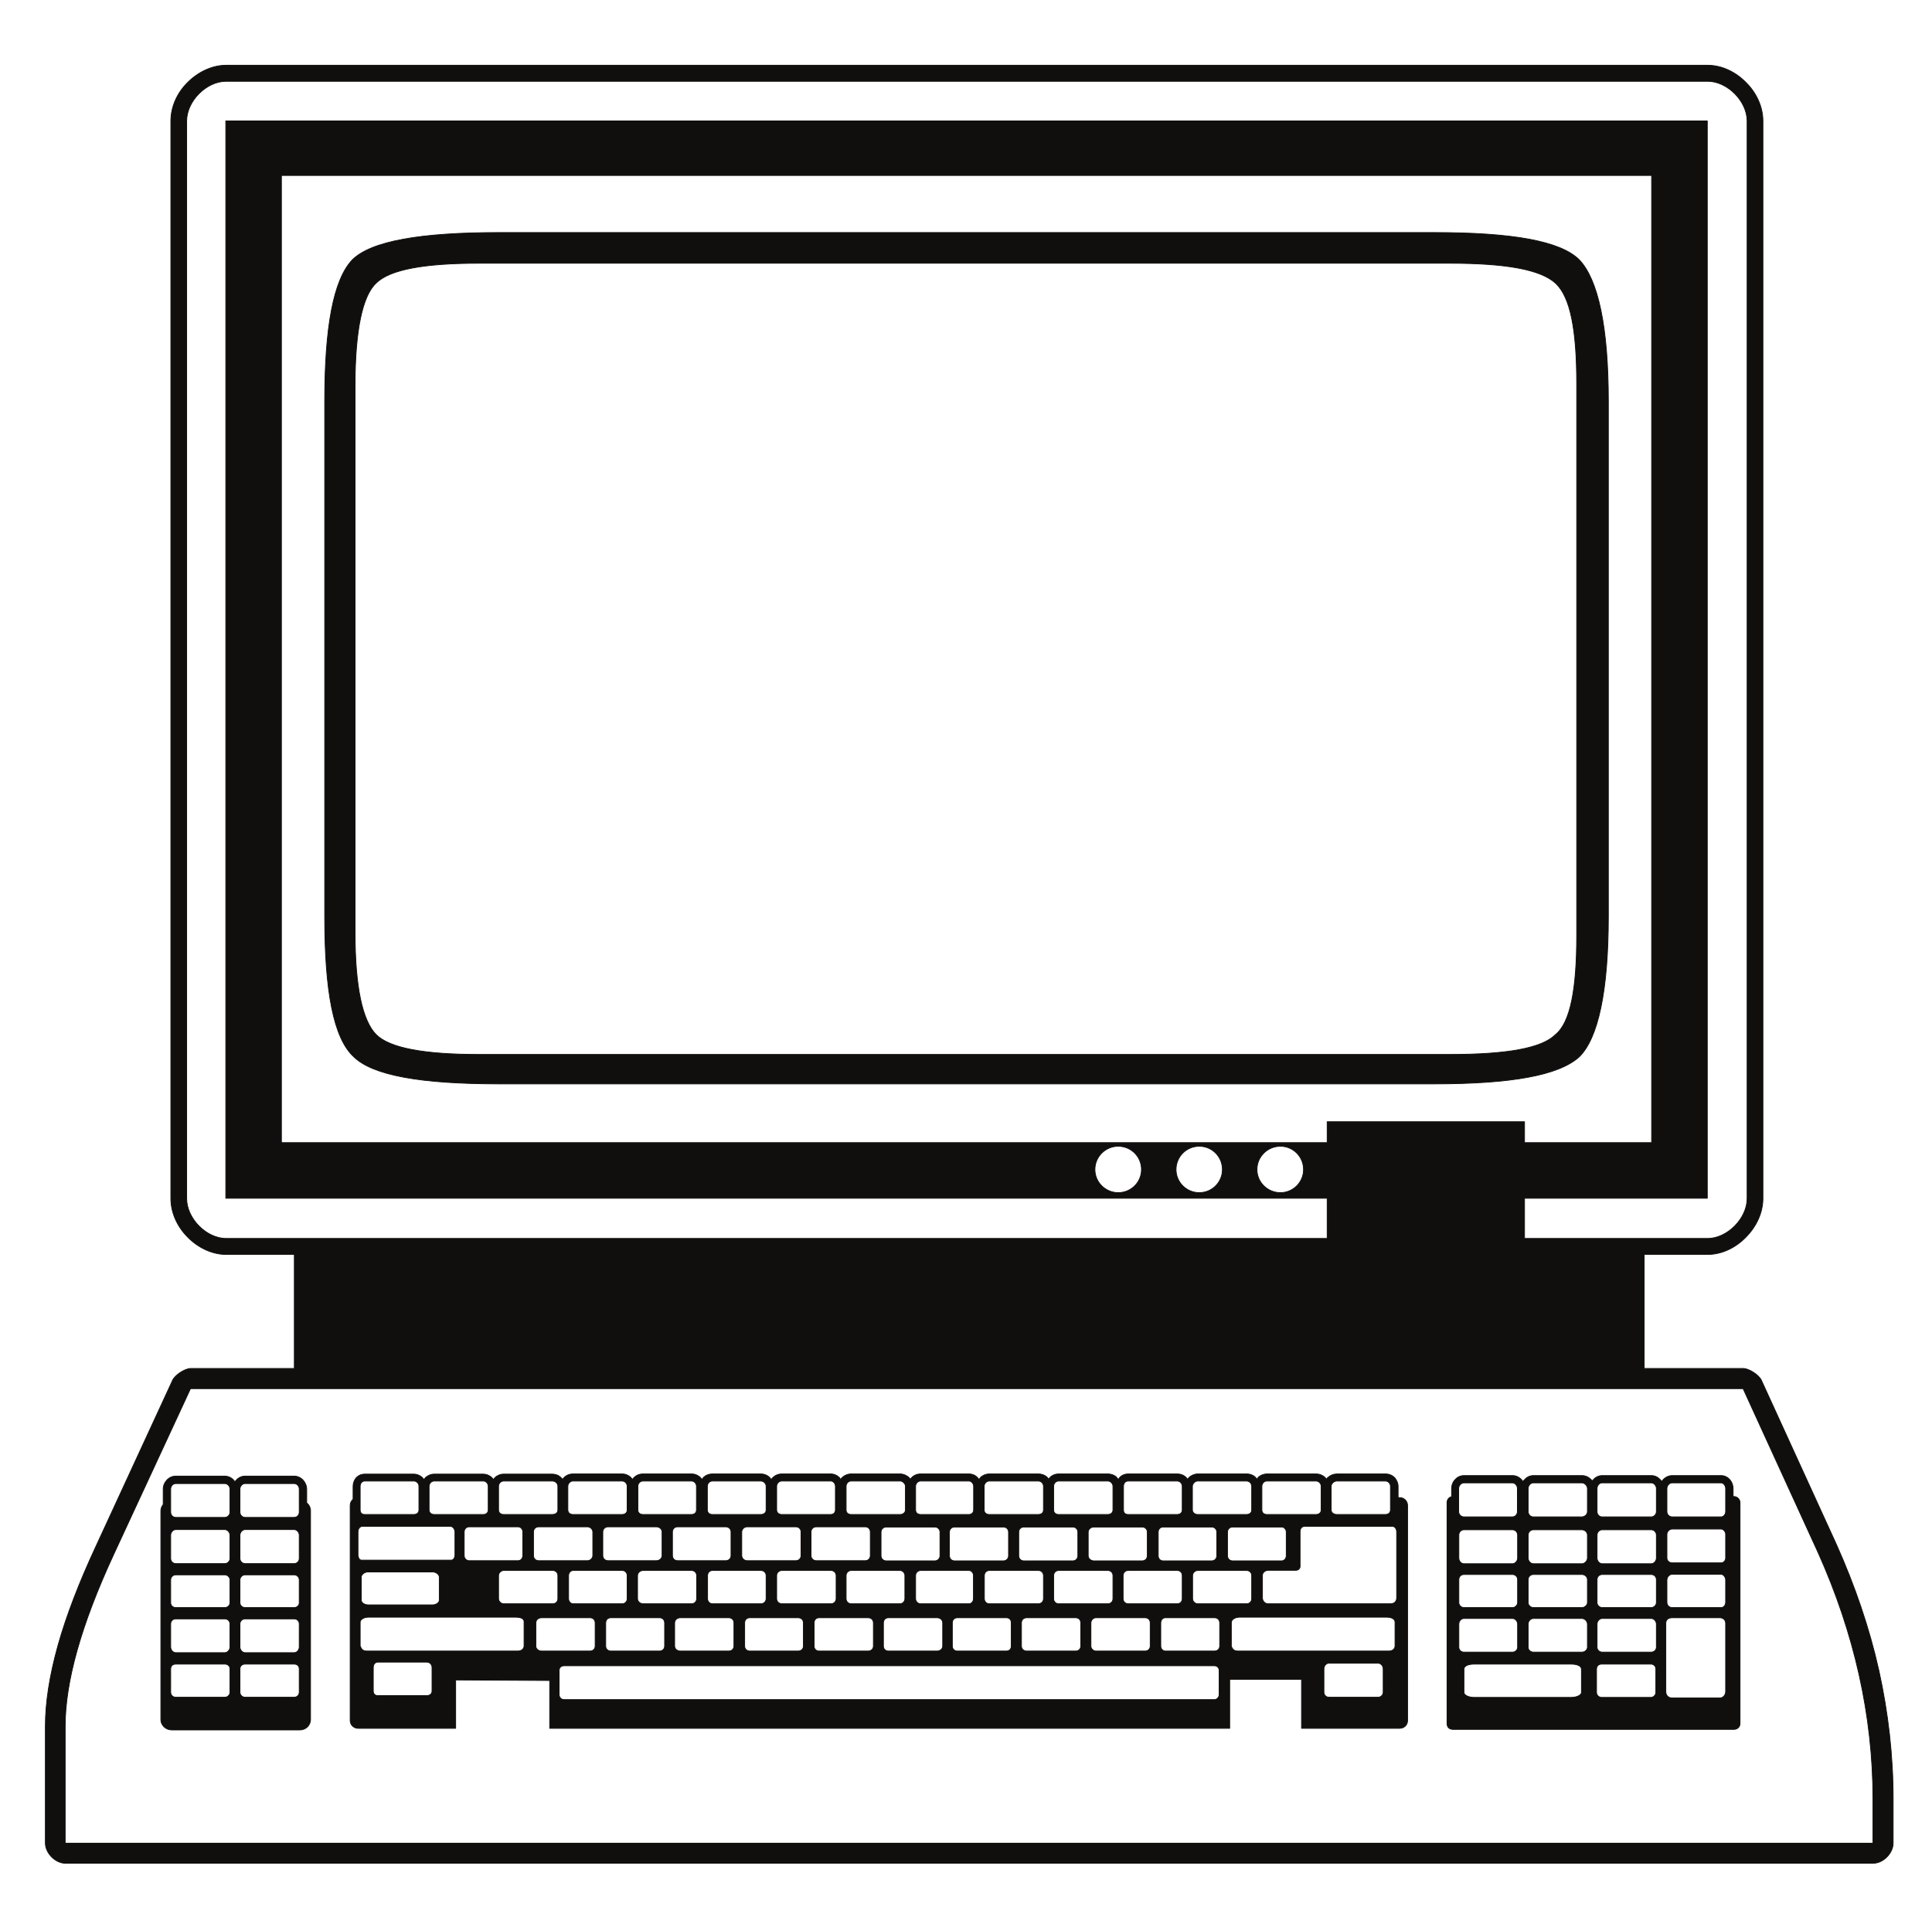 <?xml version="1.0" encoding="UTF-8"?>
<svg xmlns="http://www.w3.org/2000/svg" xmlns:xlink="http://www.w3.org/1999/xlink" width="301.124pt" height="297.753pt" viewBox="0 0 301.124 297.753" version="1.1">
<g id="surface1">
<path style="fill:none;stroke-width:0.12;stroke-linecap:butt;stroke-linejoin:round;stroke:rgb(6.476%,5.928%,5.235%);stroke-opacity:1;stroke-miterlimit:10;" d="M -0.001 0 C 0.877 0 2.409 -0.992 2.807 -1.812 L 14.514 -27.437 C 17.405 -33.902 19.643 -40.449 21.12 -47.027 C 22.592 -53.687 23.358 -60.379 23.358 -67.125 L 23.358 -73.984 C 23.358 -75.543 21.827 -77.133 20.241 -77.133 L -261.525 -77.133 C -263.083 -77.133 -264.642 -75.543 -264.642 -73.984 L -264.642 -55.785 C -264.642 -52.07 -263.99 -47.879 -262.658 -43.113 C -261.353 -38.492 -259.373 -33.336 -256.732 -27.668 L -244.798 -1.812 C -244.404 -0.992 -242.873 0 -241.994 0 L -225.837 0 L -225.837 17.774 L -236.466 17.774 C -238.677 17.774 -240.861 18.852 -242.447 20.465 C -244.064 22.082 -245.083 24.266 -245.083 26.504 L -245.083 194.461 C -245.083 196.723 -244.064 198.91 -242.447 200.492 C -240.861 202.082 -238.677 203.16 -236.466 203.16 L -5.556 203.16 C -3.318 203.16 -1.162 202.082 0.397 200.492 C 2.014 198.91 3.061 196.723 3.061 194.461 L 3.061 26.504 C 3.061 24.266 2.014 22.082 0.397 20.465 C -1.162 18.852 -3.318 17.774 -5.556 17.774 L -15.447 17.774 L -15.447 0 Z M -0.029 -3.144 L -242.021 -3.144 L -253.986 -28.969 C -259.115 -40.055 -261.552 -48.894 -261.552 -55.785 L -261.552 -74.012 L 20.209 -74.012 L 20.209 -67.125 C 20.209 -54.086 17.292 -41.269 11.678 -28.742 Z M -14.287 185.981 L -227.849 185.981 L -227.849 35.207 L -64.857 35.207 L -64.857 38.465 L -34.099 38.465 L -34.099 35.207 L -14.287 35.207 Z M 0.596 194.461 L 0.596 26.504 C 0.596 23.387 -2.494 20.27 -5.556 20.27 L -34.099 20.27 L -34.099 26.531 L -5.611 26.531 L -5.611 194.481 L -236.521 194.481 L -236.521 26.531 L -64.857 26.531 L -64.857 20.27 L -236.466 20.27 C -239.556 20.27 -242.619 23.387 -242.619 26.504 L -242.619 194.461 C -242.619 197.57 -239.556 200.66 -236.466 200.66 L -5.556 200.66 C -2.494 200.66 0.596 197.57 0.596 194.461 Z M -72.142 34.641 C -70.158 34.641 -68.541 33.024 -68.541 31.012 C -68.541 29.027 -70.158 27.41 -72.142 27.41 C -74.154 27.41 -75.798 29.027 -75.798 31.012 C -75.798 33.024 -74.154 34.641 -72.142 34.641 Z M -84.783 34.641 C -82.798 34.641 -81.185 33.024 -81.185 31.012 C -81.185 29.027 -82.798 27.41 -84.783 27.41 C -86.798 27.41 -88.412 29.027 -88.412 31.012 C -88.412 33.024 -86.798 34.641 -84.783 34.641 Z M -97.427 34.641 C -95.416 34.641 -93.798 33.024 -93.798 31.012 C -93.798 29.027 -95.416 27.41 -97.427 27.41 C -99.412 27.41 -101.056 29.027 -101.056 31.012 C -101.056 33.024 -99.412 34.641 -97.427 34.641 Z M -97.427 34.641 " transform="matrix(1,0,0,-1,271.712,213.332)"/>
<path style=" stroke:none;fill-rule:evenodd;fill:rgb(6.476%,5.928%,5.235%);fill-opacity:1;" d="M 271.711 213.332 C 272.59 213.332 274.121 214.324 274.52 215.145 L 286.227 240.77 C 289.117 247.234 291.355 253.781 292.832 260.359 C 294.305 267.02 295.07 273.711 295.07 280.457 L 295.07 287.316 C 295.07 288.875 293.539 290.465 291.953 290.465 L 10.188 290.465 C 8.629 290.465 7.07 288.875 7.07 287.316 L 7.07 269.117 C 7.07 265.402 7.723 261.211 9.055 256.445 C 10.359 251.824 12.34 246.668 14.98 241 L 26.914 215.145 C 27.309 214.324 28.84 213.332 29.719 213.332 L 45.875 213.332 L 45.875 195.559 L 35.246 195.559 C 33.035 195.559 30.852 194.48 29.266 192.867 C 27.648 191.25 26.629 189.066 26.629 186.828 L 26.629 18.871 C 26.629 16.609 27.648 14.422 29.266 12.84 C 30.852 11.25 33.035 10.172 35.246 10.172 L 266.156 10.172 C 268.395 10.172 270.551 11.25 272.109 12.84 C 273.727 14.422 274.773 16.609 274.773 18.871 L 274.773 186.828 C 274.773 189.066 273.727 191.25 272.109 192.867 C 270.551 194.48 268.395 195.559 266.156 195.559 L 256.266 195.559 L 256.266 213.332 Z M 271.684 216.477 L 29.691 216.477 L 17.727 242.301 C 12.598 253.387 10.16 262.227 10.16 269.117 L 10.16 287.344 L 291.922 287.344 L 291.922 280.457 C 291.922 267.418 289.004 254.602 283.391 242.074 Z M 257.426 27.352 L 43.863 27.352 L 43.863 178.125 L 206.855 178.125 L 206.855 174.867 L 237.613 174.867 L 237.613 178.125 L 257.426 178.125 Z M 272.309 18.871 L 272.309 186.828 C 272.309 189.945 269.219 193.062 266.156 193.062 L 237.613 193.062 L 237.613 186.801 L 266.102 186.801 L 266.102 18.852 L 35.191 18.852 L 35.191 186.801 L 206.855 186.801 L 206.855 193.062 L 35.246 193.062 C 32.156 193.062 29.094 189.945 29.094 186.828 L 29.094 18.871 C 29.094 15.762 32.156 12.672 35.246 12.672 L 266.156 12.672 C 269.219 12.672 272.309 15.762 272.309 18.871 M 199.57 178.691 C 201.555 178.691 203.172 180.309 203.172 182.32 C 203.172 184.305 201.555 185.922 199.57 185.922 C 197.559 185.922 195.914 184.305 195.914 182.32 C 195.914 180.309 197.559 178.691 199.57 178.691 M 186.93 178.691 C 188.914 178.691 190.527 180.309 190.527 182.32 C 190.527 184.305 188.914 185.922 186.93 185.922 C 184.914 185.922 183.301 184.305 183.301 182.32 C 183.301 180.309 184.914 178.691 186.93 178.691 M 174.285 178.691 C 176.297 178.691 177.914 180.309 177.914 182.32 C 177.914 184.305 176.297 185.922 174.285 185.922 C 172.301 185.922 170.656 184.305 170.656 182.32 C 170.656 180.309 172.301 178.691 174.285 178.691 "/>
<path style="fill:none;stroke-width:0.12;stroke-linecap:butt;stroke-linejoin:round;stroke:rgb(6.476%,5.928%,5.235%);stroke-opacity:1;stroke-miterlimit:10;" d="M 0.001 -0.001 L 0.114 -0.001 C 0.625 -0.001 1.079 -0.427 1.079 -0.966 L 1.079 -35.376 C 1.079 -35.97 0.625 -36.309 0.114 -36.309 L -43.624 -36.309 C -44.249 -36.309 -44.589 -35.97 -44.589 -35.376 L -44.589 -0.966 C -44.589 -0.509 -44.335 -0.141 -43.878 -0.028 L -43.878 1.218 C -43.878 1.757 -43.683 2.269 -43.343 2.609 C -42.999 3.007 -42.519 3.261 -41.953 3.261 L -34.382 3.261 C -33.816 3.261 -33.335 3.007 -32.968 2.609 C -32.91 2.523 -32.824 2.437 -32.769 2.323 C -32.71 2.437 -32.628 2.523 -32.511 2.609 C -32.171 3.007 -31.691 3.261 -31.125 3.261 L -23.554 3.261 C -23.015 3.261 -22.535 3.034 -22.136 2.64 C -22.082 2.581 -22.023 2.495 -21.968 2.437 C -21.914 2.495 -21.855 2.55 -21.796 2.609 C -21.457 3.007 -20.949 3.261 -20.41 3.261 L -12.726 3.261 C -12.187 3.261 -11.707 3.007 -11.339 2.609 C -11.253 2.523 -11.195 2.437 -11.113 2.323 C -11.054 2.437 -10.999 2.523 -10.914 2.609 C -10.546 3.007 -10.035 3.261 -9.496 3.261 L -1.843 3.261 C -1.304 3.261 -0.792 2.98 -0.453 2.55 C -0.171 2.21 0.001 1.73 0.001 1.218 Z M -9.496 2.124 L -1.871 2.124 C -1.503 2.124 -1.164 1.675 -1.164 1.249 L -1.164 -2.352 C -1.164 -2.806 -1.503 -3.177 -1.871 -3.177 L -9.496 -3.177 C -9.949 -3.177 -10.316 -2.806 -10.316 -2.352 L -10.316 1.249 C -10.316 1.675 -9.949 2.124 -9.496 2.124 Z M -20.437 2.124 L -12.757 2.124 C -12.332 2.124 -11.96 1.675 -11.96 1.249 L -11.96 -2.352 C -11.96 -2.806 -12.332 -3.177 -12.757 -3.177 L -20.437 -3.177 C -20.863 -3.177 -21.203 -2.806 -21.203 -2.352 L -21.203 1.249 C -21.203 1.675 -20.863 2.124 -20.437 2.124 Z M -31.152 2.124 L -23.585 2.124 C -23.132 2.124 -22.707 1.675 -22.707 1.249 L -22.707 -2.352 C -22.707 -2.806 -23.132 -3.177 -23.585 -3.177 L -31.152 -3.177 C -31.578 -3.177 -31.945 -2.806 -31.945 -2.352 L -31.945 1.249 C -31.945 1.675 -31.578 2.124 -31.152 2.124 Z M -41.953 2.124 L -34.414 2.124 C -33.96 2.124 -33.621 1.675 -33.621 1.249 L -33.621 -2.352 C -33.621 -2.806 -33.96 -3.177 -34.414 -3.177 L -41.953 -3.177 C -42.406 -3.177 -42.773 -2.806 -42.773 -2.352 L -42.773 1.249 C -42.773 1.675 -42.406 2.124 -41.953 2.124 Z M -20.41 -19.02 L -12.757 -19.02 C -12.332 -19.02 -11.96 -19.442 -11.96 -19.899 L -11.96 -23.501 C -11.96 -23.923 -12.332 -24.263 -12.757 -24.263 L -20.41 -24.263 C -20.835 -24.263 -21.203 -23.923 -21.203 -23.501 L -21.203 -19.899 C -21.203 -19.442 -20.835 -19.02 -20.41 -19.02 Z M -31.125 -19.02 L -23.554 -19.02 C -23.132 -19.02 -22.707 -19.442 -22.707 -19.899 L -22.707 -23.501 C -22.707 -23.923 -23.132 -24.263 -23.554 -24.263 L -31.125 -24.263 C -31.578 -24.263 -31.945 -23.923 -31.945 -23.501 L -31.945 -19.899 C -31.945 -19.442 -31.578 -19.02 -31.125 -19.02 Z M -20.496 -26.134 L -12.812 -26.134 C -12.417 -26.134 -12.046 -26.391 -12.046 -26.931 L -12.046 -30.556 C -12.046 -30.954 -12.417 -31.321 -12.812 -31.321 L -20.496 -31.321 C -20.921 -31.321 -21.289 -30.954 -21.289 -30.556 L -21.289 -26.931 C -21.289 -26.391 -20.921 -26.134 -20.496 -26.134 Z M -40.363 -26.134 L -25.257 -26.134 C -24.347 -26.134 -23.64 -26.391 -23.64 -26.931 L -23.64 -30.556 C -23.64 -30.954 -24.347 -31.321 -25.257 -31.321 L -40.363 -31.321 C -41.246 -31.321 -41.953 -30.954 -41.953 -30.556 L -41.953 -26.931 C -41.953 -26.391 -41.246 -26.134 -40.363 -26.134 Z M -41.953 -19.02 L -34.382 -19.02 C -33.96 -19.02 -33.589 -19.442 -33.589 -19.899 L -33.589 -23.501 C -33.589 -23.923 -33.96 -24.263 -34.382 -24.263 L -41.953 -24.263 C -42.406 -24.263 -42.746 -23.923 -42.746 -23.501 L -42.746 -19.899 C -42.746 -19.442 -42.406 -19.02 -41.953 -19.02 Z M -41.953 -12.161 L -34.382 -12.161 C -33.96 -12.161 -33.589 -12.501 -33.589 -12.954 L -33.589 -16.556 C -33.589 -16.923 -33.96 -17.317 -34.382 -17.317 L -41.953 -17.317 C -42.406 -17.317 -42.746 -16.923 -42.746 -16.556 L -42.746 -12.954 C -42.746 -12.501 -42.406 -12.161 -41.953 -12.161 Z M -31.125 -12.161 L -23.554 -12.161 C -23.132 -12.161 -22.707 -12.501 -22.707 -12.954 L -22.707 -16.556 C -22.707 -16.923 -23.132 -17.317 -23.554 -17.317 L -31.125 -17.317 C -31.578 -17.317 -31.945 -16.923 -31.945 -16.556 L -31.945 -12.954 C -31.945 -12.501 -31.578 -12.161 -31.125 -12.161 Z M -20.41 -12.161 L -12.757 -12.161 C -12.332 -12.161 -11.96 -12.501 -11.96 -12.954 L -11.96 -16.556 C -11.96 -16.923 -12.332 -17.317 -12.757 -17.317 L -20.41 -17.317 C -20.835 -17.317 -21.203 -16.923 -21.203 -16.556 L -21.203 -12.954 C -21.203 -12.501 -20.835 -12.161 -20.41 -12.161 Z M -20.41 -5.188 L -12.757 -5.188 C -12.332 -5.188 -11.96 -5.556 -11.96 -6.009 L -11.96 -9.606 C -11.96 -10.032 -12.332 -10.485 -12.757 -10.485 L -20.41 -10.485 C -20.835 -10.485 -21.203 -10.032 -21.203 -9.606 L -21.203 -6.009 C -21.203 -5.556 -20.835 -5.188 -20.41 -5.188 Z M -31.125 -5.188 L -23.554 -5.188 C -23.132 -5.188 -22.707 -5.556 -22.707 -6.009 L -22.707 -9.606 C -22.707 -10.032 -23.132 -10.485 -23.554 -10.485 L -31.125 -10.485 C -31.578 -10.485 -31.945 -10.032 -31.945 -9.606 L -31.945 -6.009 C -31.945 -5.556 -31.578 -5.188 -31.125 -5.188 Z M -41.953 -5.188 L -34.382 -5.188 C -33.96 -5.188 -33.589 -5.556 -33.589 -6.009 L -33.589 -9.606 C -33.589 -10.032 -33.96 -10.485 -34.382 -10.485 L -41.953 -10.485 C -42.406 -10.485 -42.746 -10.032 -42.746 -9.606 L -42.746 -6.009 C -42.746 -5.556 -42.406 -5.188 -41.953 -5.188 Z M -9.496 -18.907 L -2.042 -18.907 C -1.585 -18.907 -1.164 -19.247 -1.164 -19.759 L -1.164 -30.415 C -1.164 -30.954 -1.585 -31.407 -2.042 -31.407 L -9.496 -31.407 C -10.148 -31.407 -10.488 -30.954 -10.488 -30.415 L -10.488 -19.759 C -10.488 -19.247 -10.148 -18.907 -9.496 -18.907 Z M -9.496 -12.134 L -1.871 -12.134 C -1.503 -12.134 -1.164 -12.587 -1.164 -13.013 L -1.164 -16.497 C -1.164 -16.977 -1.503 -17.317 -1.871 -17.317 L -9.496 -17.317 C -9.949 -17.317 -10.316 -16.977 -10.316 -16.497 L -10.316 -13.013 C -10.316 -12.587 -9.949 -12.134 -9.496 -12.134 Z M -9.496 -5.075 L -1.871 -5.075 C -1.503 -5.075 -1.164 -5.524 -1.164 -5.868 L -1.164 -9.583 C -1.164 -10.005 -1.503 -10.345 -1.871 -10.345 L -9.496 -10.345 C -9.949 -10.345 -10.316 -10.005 -10.316 -9.583 L -10.316 -5.868 C -10.316 -5.524 -9.949 -5.075 -9.496 -5.075 Z M -9.496 -5.075 " transform="matrix(1,0,0,-1,270.125,233.288)"/>
<path style=" stroke:none;fill-rule:evenodd;fill:rgb(6.476%,5.928%,5.235%);fill-opacity:1;" d="M 270.125 233.289 L 270.238 233.289 C 270.75 233.289 271.203 233.715 271.203 234.254 L 271.203 268.664 C 271.203 269.258 270.75 269.598 270.238 269.598 L 226.5 269.598 C 225.875 269.598 225.535 269.258 225.535 268.664 L 225.535 234.254 C 225.535 233.797 225.789 233.43 226.246 233.316 L 226.246 232.07 C 226.246 231.531 226.441 231.02 226.781 230.68 C 227.125 230.281 227.605 230.027 228.172 230.027 L 235.742 230.027 C 236.309 230.027 236.789 230.281 237.156 230.68 C 237.215 230.766 237.301 230.852 237.355 230.965 C 237.414 230.852 237.496 230.766 237.613 230.68 C 237.953 230.281 238.434 230.027 239 230.027 L 246.57 230.027 C 247.109 230.027 247.59 230.254 247.988 230.648 C 248.043 230.707 248.102 230.793 248.156 230.852 C 248.211 230.793 248.27 230.738 248.328 230.68 C 248.668 230.281 249.176 230.027 249.715 230.027 L 257.398 230.027 C 257.938 230.027 258.418 230.281 258.785 230.68 C 258.871 230.766 258.93 230.852 259.012 230.965 C 259.07 230.852 259.125 230.766 259.211 230.68 C 259.578 230.281 260.09 230.027 260.629 230.027 L 268.281 230.027 C 268.82 230.027 269.332 230.309 269.672 230.738 C 269.953 231.078 270.125 231.559 270.125 232.07 Z M 260.629 231.164 L 268.254 231.164 C 268.621 231.164 268.961 231.613 268.961 232.039 L 268.961 235.641 C 268.961 236.094 268.621 236.465 268.254 236.465 L 260.629 236.465 C 260.176 236.465 259.809 236.094 259.809 235.641 L 259.809 232.039 C 259.809 231.613 260.176 231.164 260.629 231.164 M 249.688 231.164 L 257.367 231.164 C 257.793 231.164 258.164 231.613 258.164 232.039 L 258.164 235.641 C 258.164 236.094 257.793 236.465 257.367 236.465 L 249.688 236.465 C 249.262 236.465 248.922 236.094 248.922 235.641 L 248.922 232.039 C 248.922 231.613 249.262 231.164 249.688 231.164 M 238.973 231.164 L 246.539 231.164 C 246.992 231.164 247.418 231.613 247.418 232.039 L 247.418 235.641 C 247.418 236.094 246.992 236.465 246.539 236.465 L 238.973 236.465 C 238.547 236.465 238.18 236.094 238.18 235.641 L 238.18 232.039 C 238.18 231.613 238.547 231.164 238.973 231.164 M 228.172 231.164 L 235.711 231.164 C 236.164 231.164 236.504 231.613 236.504 232.039 L 236.504 235.641 C 236.504 236.094 236.164 236.465 235.711 236.465 L 228.172 236.465 C 227.719 236.465 227.352 236.094 227.352 235.641 L 227.352 232.039 C 227.352 231.613 227.719 231.164 228.172 231.164 M 249.715 252.309 L 257.367 252.309 C 257.793 252.309 258.164 252.73 258.164 253.188 L 258.164 256.789 C 258.164 257.211 257.793 257.551 257.367 257.551 L 249.715 257.551 C 249.289 257.551 248.922 257.211 248.922 256.789 L 248.922 253.188 C 248.922 252.73 249.289 252.309 249.715 252.309 M 239 252.309 L 246.57 252.309 C 246.992 252.309 247.418 252.73 247.418 253.188 L 247.418 256.789 C 247.418 257.211 246.992 257.551 246.57 257.551 L 239 257.551 C 238.547 257.551 238.18 257.211 238.18 256.789 L 238.18 253.188 C 238.18 252.73 238.547 252.309 239 252.309 M 249.629 259.422 L 257.312 259.422 C 257.707 259.422 258.078 259.68 258.078 260.219 L 258.078 263.844 C 258.078 264.242 257.707 264.609 257.312 264.609 L 249.629 264.609 C 249.203 264.609 248.836 264.242 248.836 263.844 L 248.836 260.219 C 248.836 259.68 249.203 259.422 249.629 259.422 M 229.762 259.422 L 244.867 259.422 C 245.777 259.422 246.484 259.68 246.484 260.219 L 246.484 263.844 C 246.484 264.242 245.777 264.609 244.867 264.609 L 229.762 264.609 C 228.879 264.609 228.172 264.242 228.172 263.844 L 228.172 260.219 C 228.172 259.68 228.879 259.422 229.762 259.422 M 228.172 252.309 L 235.742 252.309 C 236.164 252.309 236.535 252.73 236.535 253.188 L 236.535 256.789 C 236.535 257.211 236.164 257.551 235.742 257.551 L 228.172 257.551 C 227.719 257.551 227.379 257.211 227.379 256.789 L 227.379 253.188 C 227.379 252.73 227.719 252.309 228.172 252.309 M 228.172 245.449 L 235.742 245.449 C 236.164 245.449 236.535 245.789 236.535 246.242 L 236.535 249.844 C 236.535 250.211 236.164 250.605 235.742 250.605 L 228.172 250.605 C 227.719 250.605 227.379 250.211 227.379 249.844 L 227.379 246.242 C 227.379 245.789 227.719 245.449 228.172 245.449 M 239 245.449 L 246.57 245.449 C 246.992 245.449 247.418 245.789 247.418 246.242 L 247.418 249.844 C 247.418 250.211 246.992 250.605 246.57 250.605 L 239 250.605 C 238.547 250.605 238.18 250.211 238.18 249.844 L 238.18 246.242 C 238.18 245.789 238.547 245.449 239 245.449 M 249.715 245.449 L 257.367 245.449 C 257.793 245.449 258.164 245.789 258.164 246.242 L 258.164 249.844 C 258.164 250.211 257.793 250.605 257.367 250.605 L 249.715 250.605 C 249.289 250.605 248.922 250.211 248.922 249.844 L 248.922 246.242 C 248.922 245.789 249.289 245.449 249.715 245.449 M 249.715 238.477 L 257.367 238.477 C 257.793 238.477 258.164 238.844 258.164 239.297 L 258.164 242.895 C 258.164 243.32 257.793 243.773 257.367 243.773 L 249.715 243.773 C 249.289 243.773 248.922 243.32 248.922 242.895 L 248.922 239.297 C 248.922 238.844 249.289 238.477 249.715 238.477 M 239 238.477 L 246.57 238.477 C 246.992 238.477 247.418 238.844 247.418 239.297 L 247.418 242.895 C 247.418 243.32 246.992 243.773 246.57 243.773 L 239 243.773 C 238.547 243.773 238.18 243.32 238.18 242.895 L 238.18 239.297 C 238.18 238.844 238.547 238.477 239 238.477 M 228.172 238.477 L 235.742 238.477 C 236.164 238.477 236.535 238.844 236.535 239.297 L 236.535 242.895 C 236.535 243.32 236.164 243.773 235.742 243.773 L 228.172 243.773 C 227.719 243.773 227.379 243.32 227.379 242.895 L 227.379 239.297 C 227.379 238.844 227.719 238.477 228.172 238.477 M 260.629 252.195 L 268.082 252.195 C 268.539 252.195 268.961 252.535 268.961 253.047 L 268.961 263.703 C 268.961 264.242 268.539 264.695 268.082 264.695 L 260.629 264.695 C 259.977 264.695 259.637 264.242 259.637 263.703 L 259.637 253.047 C 259.637 252.535 259.977 252.195 260.629 252.195 M 260.629 245.422 L 268.254 245.422 C 268.621 245.422 268.961 245.875 268.961 246.301 L 268.961 249.785 C 268.961 250.266 268.621 250.605 268.254 250.605 L 260.629 250.605 C 260.176 250.605 259.809 250.266 259.809 249.785 L 259.809 246.301 C 259.809 245.875 260.176 245.422 260.629 245.422 M 260.629 238.363 L 268.254 238.363 C 268.621 238.363 268.961 238.812 268.961 239.156 L 268.961 242.871 C 268.961 243.293 268.621 243.633 268.254 243.633 L 260.629 243.633 C 260.176 243.633 259.809 243.293 259.809 242.871 L 259.809 239.156 C 259.809 238.812 260.176 238.363 260.629 238.363 "/>
<path style="fill:none;stroke-width:0.12;stroke-linecap:butt;stroke-linejoin:round;stroke:rgb(6.476%,5.928%,5.235%);stroke-opacity:1;stroke-miterlimit:10;" d="M -0.001 0.001 L 0.225 0.001 C 0.936 0.001 1.475 -0.538 1.475 -1.249 L 1.475 -34.753 C 1.475 -35.46 0.936 -35.972 0.225 -35.972 L -15.052 -35.972 L -15.052 -28.347 L -26.251 -28.347 L -26.251 -35.972 L -132.236 -35.972 L -132.236 -28.515 L -146.892 -28.433 L -146.892 -35.972 L -162.115 -35.972 C -162.74 -35.972 -163.333 -35.46 -163.333 -34.753 L -163.333 -1.249 C -163.333 -0.823 -163.162 -0.511 -162.88 -0.257 L -162.88 1.759 C -162.88 2.239 -162.708 2.72 -162.396 3.091 C -162.056 3.431 -161.634 3.657 -161.064 3.657 L -153.412 3.657 C -152.9 3.657 -152.419 3.431 -152.08 3.118 C -151.994 3.005 -151.88 2.892 -151.826 2.81 C -151.767 2.892 -151.681 3.005 -151.599 3.118 C -151.228 3.431 -150.775 3.657 -150.236 3.657 L -142.611 3.657 C -142.072 3.657 -141.591 3.431 -141.251 3.118 C -141.166 3.005 -141.08 2.892 -140.998 2.81 C -140.939 2.892 -140.853 3.005 -140.771 3.118 C -140.427 3.431 -139.947 3.657 -139.439 3.657 L -131.869 3.657 C -131.302 3.657 -130.822 3.458 -130.509 3.146 C -130.396 3.064 -130.31 2.946 -130.224 2.833 C -130.138 2.946 -130.056 3.064 -129.97 3.146 C -129.626 3.485 -129.146 3.685 -128.607 3.685 L -120.955 3.685 C -120.416 3.685 -119.962 3.485 -119.595 3.146 C -119.509 3.064 -119.423 2.919 -119.341 2.81 C -119.283 2.919 -119.169 3.064 -119.083 3.146 L -119.056 3.146 C -118.744 3.485 -118.232 3.685 -117.697 3.685 L -110.126 3.685 C -109.587 3.685 -109.134 3.485 -108.767 3.146 C -108.681 3.064 -108.595 2.919 -108.509 2.81 C -108.455 2.919 -108.341 3.064 -108.255 3.146 C -107.916 3.485 -107.408 3.685 -106.869 3.685 L -99.326 3.685 C -98.646 3.685 -98.021 3.345 -97.708 2.81 C -97.341 3.345 -96.748 3.685 -96.068 3.685 L -88.416 3.685 C -87.904 3.685 -87.419 3.458 -87.052 3.091 C -86.998 2.978 -86.939 2.892 -86.884 2.81 C -86.798 2.919 -86.74 3.064 -86.626 3.146 C -86.259 3.485 -85.775 3.685 -85.267 3.685 L -77.583 3.685 C -77.13 3.685 -76.591 3.458 -76.224 3.118 C -76.166 3.005 -76.083 2.946 -76.025 2.864 C -75.658 3.372 -75.119 3.685 -74.439 3.685 L -66.869 3.685 C -66.361 3.685 -65.849 3.458 -65.537 3.091 C -65.423 2.978 -65.369 2.892 -65.31 2.81 C -65.255 2.919 -65.169 3.005 -65.083 3.146 C -64.716 3.485 -64.232 3.685 -63.697 3.685 L -56.072 3.685 C -55.533 3.685 -55.021 3.485 -54.681 3.146 C -54.626 3.064 -54.509 2.946 -54.455 2.864 C -54.396 2.946 -54.341 3.064 -54.255 3.146 C -53.916 3.485 -53.435 3.685 -52.896 3.685 L -45.244 3.685 C -44.705 3.685 -44.193 3.485 -43.853 3.146 L -43.88 3.146 C -43.794 3.064 -43.712 2.919 -43.599 2.833 C -43.541 2.919 -43.482 3.005 -43.427 3.091 C -43.115 3.458 -42.634 3.685 -42.068 3.685 L -34.416 3.685 C -33.876 3.685 -33.392 3.485 -33.052 3.146 C -32.966 3.064 -32.884 2.946 -32.826 2.864 C -32.74 2.946 -32.685 3.005 -32.599 3.118 C -32.259 3.458 -31.72 3.685 -31.24 3.685 L -23.583 3.685 C -23.048 3.685 -22.564 3.485 -22.224 3.146 C -22.138 3.064 -22.083 2.946 -22.025 2.864 C -21.97 2.946 -21.857 3.064 -21.798 3.146 C -21.458 3.485 -20.951 3.685 -20.412 3.685 L -12.787 3.685 C -12.248 3.685 -11.763 3.485 -11.396 3.146 C -11.31 3.064 -11.255 2.946 -11.197 2.864 C -11.115 2.946 -11.029 3.091 -10.884 3.177 C -10.544 3.485 -10.037 3.685 -9.525 3.685 L -1.958 3.685 C -1.419 3.685 -0.935 3.485 -0.595 3.146 L -0.568 3.146 C -0.255 2.778 -0.001 2.271 -0.001 1.759 Z M -129.998 -26.222 L -28.603 -26.222 C -28.263 -26.222 -27.892 -26.503 -27.892 -26.956 L -27.892 -30.698 C -27.892 -31.151 -28.263 -31.491 -28.603 -31.491 L -129.998 -31.491 C -130.451 -31.491 -130.763 -31.151 -130.763 -30.698 L -130.763 -26.956 C -130.763 -26.503 -130.451 -26.222 -129.998 -26.222 Z M -79.794 -4.593 L -72.201 -4.593 C -71.775 -4.593 -71.408 -4.933 -71.408 -5.386 L -71.408 -9.069 C -71.408 -9.522 -71.775 -9.862 -72.201 -9.862 L -79.794 -9.862 C -80.22 -9.862 -80.591 -9.522 -80.591 -9.069 L -80.591 -5.386 C -80.591 -4.933 -80.22 -4.593 -79.794 -4.593 Z M -69.138 -4.593 L -61.513 -4.593 C -61.06 -4.593 -60.72 -4.933 -60.72 -5.386 L -60.72 -9.069 C -60.72 -9.522 -61.06 -9.862 -61.513 -9.862 L -69.138 -9.862 C -69.591 -9.862 -69.931 -9.522 -69.931 -9.069 L -69.931 -5.386 C -69.931 -4.933 -69.591 -4.593 -69.138 -4.593 Z M -58.337 -4.593 L -50.685 -4.593 C -50.259 -4.593 -49.919 -4.933 -49.919 -5.386 L -49.919 -9.069 C -49.919 -9.522 -50.259 -9.862 -50.685 -9.862 L -58.337 -9.862 C -58.791 -9.862 -59.13 -9.522 -59.13 -9.069 L -59.13 -5.386 C -59.13 -4.933 -58.791 -4.593 -58.337 -4.593 Z M -47.423 -4.593 L -39.884 -4.593 C -39.431 -4.593 -39.091 -4.933 -39.091 -5.386 L -39.091 -9.069 C -39.091 -9.522 -39.431 -9.862 -39.884 -9.862 L -47.423 -9.862 C -47.876 -9.862 -48.302 -9.522 -48.302 -9.069 L -48.302 -5.386 C -48.302 -4.933 -47.876 -4.593 -47.423 -4.593 Z M -36.626 -4.593 L -29.056 -4.593 C -28.603 -4.593 -28.263 -4.933 -28.263 -5.386 L -28.263 -9.069 C -28.263 -9.522 -28.603 -9.862 -29.056 -9.862 L -36.626 -9.862 C -37.08 -9.862 -37.388 -9.522 -37.388 -9.069 L -37.388 -5.386 C -37.388 -4.933 -37.08 -4.593 -36.626 -4.593 Z M -25.794 -4.593 L -18.142 -4.593 C -17.775 -4.593 -17.435 -4.933 -17.435 -5.386 L -17.435 -9.069 C -17.435 -9.522 -17.775 -9.862 -18.142 -9.862 L -25.794 -9.862 C -26.251 -9.862 -26.591 -9.522 -26.591 -9.069 L -26.591 -5.386 C -26.591 -4.933 -26.251 -4.593 -25.794 -4.593 Z M -139.408 -11.366 L -131.755 -11.366 C -131.302 -11.366 -130.962 -11.706 -130.962 -12.159 L -130.962 -15.761 C -130.962 -16.214 -131.302 -16.554 -131.755 -16.554 L -139.408 -16.554 C -139.775 -16.554 -140.205 -16.214 -140.205 -15.761 L -140.205 -12.159 C -140.205 -11.706 -139.775 -11.366 -139.408 -11.366 Z M -128.58 -11.366 L -120.927 -11.366 C -120.501 -11.366 -120.162 -11.706 -120.162 -12.159 L -120.162 -15.761 C -120.162 -16.214 -120.501 -16.554 -120.927 -16.554 L -128.58 -16.554 C -128.951 -16.554 -129.291 -16.214 -129.291 -15.761 L -129.291 -12.159 C -129.291 -11.706 -128.951 -11.366 -128.58 -11.366 Z M -117.666 -11.366 L -110.126 -11.366 C -109.673 -11.366 -109.333 -11.706 -109.333 -12.159 L -109.333 -15.761 C -109.333 -16.214 -109.673 -16.554 -110.126 -16.554 L -117.666 -16.554 C -118.123 -16.554 -118.544 -16.214 -118.544 -15.761 L -118.544 -12.159 C -118.544 -11.706 -118.123 -11.366 -117.666 -11.366 Z M -106.869 -11.366 L -99.298 -11.366 C -98.873 -11.366 -98.505 -11.706 -98.505 -12.159 L -98.505 -15.761 C -98.505 -16.214 -98.873 -16.554 -99.298 -16.554 L -106.869 -16.554 C -107.291 -16.554 -107.63 -16.214 -107.63 -15.761 L -107.63 -12.159 C -107.63 -11.706 -107.291 -11.366 -106.869 -11.366 Z M -96.041 -11.366 L -88.384 -11.366 C -87.958 -11.366 -87.591 -11.706 -87.591 -12.159 L -87.591 -15.761 C -87.591 -16.214 -87.958 -16.554 -88.384 -16.554 L -96.041 -16.554 C -96.494 -16.554 -96.861 -16.214 -96.861 -15.761 L -96.861 -12.159 C -96.861 -11.706 -96.494 -11.366 -96.041 -11.366 Z M -85.24 -11.366 L -77.642 -11.366 C -77.244 -11.366 -76.876 -11.706 -76.876 -12.159 L -76.876 -15.761 C -76.876 -16.214 -77.244 -16.554 -77.642 -16.554 L -85.24 -16.554 C -85.666 -16.554 -86.033 -16.214 -86.033 -15.761 L -86.033 -12.159 C -86.033 -11.706 -85.666 -11.366 -85.24 -11.366 Z M -74.412 -11.366 L -66.869 -11.366 C -66.529 -11.366 -66.189 -11.706 -66.189 -12.159 L -66.189 -15.761 C -66.189 -16.214 -66.529 -16.554 -66.869 -16.554 L -74.412 -16.554 C -74.833 -16.554 -75.205 -16.214 -75.205 -15.761 L -75.205 -12.159 C -75.205 -11.706 -74.833 -11.366 -74.412 -11.366 Z M -63.724 -11.366 L -56.072 -11.366 C -55.619 -11.366 -55.275 -11.706 -55.275 -12.159 L -55.275 -15.761 C -55.275 -16.214 -55.619 -16.554 -56.072 -16.554 L -63.724 -16.554 C -64.15 -16.554 -64.49 -16.214 -64.49 -15.761 L -64.49 -12.159 C -64.49 -11.706 -64.15 -11.366 -63.724 -11.366 Z M -52.896 -11.366 L -45.244 -11.366 C -44.787 -11.366 -44.447 -11.706 -44.447 -12.159 L -44.447 -15.761 C -44.447 -16.214 -44.787 -16.554 -45.244 -16.554 L -52.896 -16.554 C -53.349 -16.554 -53.689 -16.214 -53.689 -15.761 L -53.689 -12.159 C -53.689 -11.706 -53.349 -11.366 -52.896 -11.366 Z M -42.068 -11.366 L -34.416 -11.366 C -33.958 -11.366 -33.646 -11.706 -33.646 -12.159 L -33.646 -15.761 C -33.646 -16.214 -33.958 -16.554 -34.416 -16.554 L -42.068 -16.554 C -42.521 -16.554 -42.861 -16.214 -42.861 -15.761 L -42.861 -12.159 C -42.861 -11.706 -42.521 -11.366 -42.068 -11.366 Z M -31.24 -11.366 L -23.615 -11.366 C -23.162 -11.366 -22.822 -11.706 -22.822 -12.159 L -22.822 -15.761 C -22.822 -16.214 -23.162 -16.554 -23.615 -16.554 L -31.24 -16.554 C -31.607 -16.554 -32.033 -16.214 -32.033 -15.761 L -32.033 -12.159 C -32.033 -11.706 -31.607 -11.366 -31.24 -11.366 Z M -133.513 -18.737 L -125.943 -18.737 C -125.517 -18.737 -125.15 -19.018 -125.15 -19.558 L -125.15 -23.159 C -125.15 -23.612 -125.517 -23.925 -125.943 -23.925 L -133.513 -23.925 C -133.939 -23.925 -134.392 -23.612 -134.392 -23.159 L -134.392 -19.558 C -134.392 -19.018 -133.939 -18.737 -133.513 -18.737 Z M -122.712 -18.737 L -115.115 -18.737 C -114.689 -18.737 -114.322 -19.018 -114.322 -19.558 L -114.322 -23.159 C -114.322 -23.612 -114.689 -23.925 -115.115 -23.925 L -122.712 -23.925 C -123.138 -23.925 -123.505 -23.612 -123.505 -23.159 L -123.505 -19.558 C -123.505 -19.018 -123.138 -18.737 -122.712 -18.737 Z M -111.884 -18.737 L -104.314 -18.737 C -103.892 -18.737 -103.521 -19.018 -103.521 -19.558 L -103.521 -23.159 C -103.521 -23.612 -103.892 -23.925 -104.314 -23.925 L -111.884 -23.925 C -112.31 -23.925 -112.763 -23.612 -112.763 -23.159 L -112.763 -19.558 C -112.763 -19.018 -112.31 -18.737 -111.884 -18.737 Z M -101.056 -18.737 L -93.517 -18.737 C -93.064 -18.737 -92.693 -19.018 -92.693 -19.558 L -92.693 -23.159 C -92.693 -23.612 -93.064 -23.925 -93.517 -23.925 L -101.056 -23.925 C -101.482 -23.925 -101.849 -23.612 -101.849 -23.159 L -101.849 -19.558 C -101.849 -19.018 -101.482 -18.737 -101.056 -18.737 Z M -90.255 -18.737 L -82.603 -18.737 C -82.15 -18.737 -81.783 -19.018 -81.783 -19.558 L -81.783 -23.159 C -81.783 -23.612 -82.15 -23.925 -82.603 -23.925 L -90.255 -23.925 C -90.681 -23.925 -91.021 -23.612 -91.021 -23.159 L -91.021 -19.558 C -91.021 -19.018 -90.681 -18.737 -90.255 -18.737 Z M -79.427 -18.737 L -71.857 -18.737 C -71.408 -18.737 -70.982 -19.018 -70.982 -19.558 L -70.982 -23.159 C -70.982 -23.612 -71.408 -23.925 -71.857 -23.925 L -79.427 -23.925 C -79.88 -23.925 -80.22 -23.612 -80.22 -23.159 L -80.22 -19.558 C -80.22 -19.018 -79.88 -18.737 -79.427 -18.737 Z M -68.685 -18.737 L -61.06 -18.737 C -60.607 -18.737 -60.294 -19.018 -60.294 -19.558 L -60.294 -23.159 C -60.294 -23.612 -60.607 -23.925 -61.06 -23.925 L -68.685 -23.925 C -69.138 -23.925 -69.478 -23.612 -69.478 -23.159 L -69.478 -19.558 C -69.478 -19.018 -69.138 -18.737 -68.685 -18.737 Z M -57.884 -18.737 L -50.259 -18.737 C -49.806 -18.737 -49.466 -19.018 -49.466 -19.558 L -49.466 -23.159 C -49.466 -23.612 -49.806 -23.925 -50.259 -23.925 L -57.884 -23.925 C -58.337 -23.925 -58.708 -23.612 -58.708 -23.159 L -58.708 -19.558 C -58.708 -19.018 -58.337 -18.737 -57.884 -18.737 Z M -47.115 -18.737 L -39.431 -18.737 C -39.005 -18.737 -38.638 -19.018 -38.638 -19.558 L -38.638 -23.159 C -38.638 -23.612 -39.005 -23.925 -39.431 -23.925 L -47.115 -23.925 C -47.423 -23.925 -47.876 -23.612 -47.876 -23.159 L -47.876 -19.558 C -47.876 -19.018 -47.423 -18.737 -47.115 -18.737 Z M -36.283 -18.737 L -28.603 -18.737 C -28.177 -18.737 -27.81 -19.018 -27.81 -19.558 L -27.81 -23.159 C -27.81 -23.612 -28.177 -23.925 -28.603 -23.925 L -36.283 -23.925 C -36.626 -23.925 -36.994 -23.612 -36.994 -23.159 L -36.994 -19.558 C -36.994 -19.018 -36.626 -18.737 -36.283 -18.737 Z M -144.794 -4.561 L -137.142 -4.561 C -136.771 -4.561 -136.431 -4.905 -136.431 -5.354 L -136.431 -9.042 C -136.431 -9.495 -136.771 -9.835 -137.142 -9.835 L -144.794 -9.835 C -145.22 -9.835 -145.56 -9.495 -145.56 -9.042 L -145.56 -5.354 C -145.56 -4.905 -145.22 -4.561 -144.794 -4.561 Z M -133.966 -4.561 L -126.314 -4.561 C -125.974 -4.561 -125.517 -4.905 -125.517 -5.354 L -125.517 -9.042 C -125.517 -9.495 -125.974 -9.835 -126.314 -9.835 L -133.966 -9.835 C -134.419 -9.835 -134.759 -9.495 -134.759 -9.042 L -134.759 -5.354 C -134.759 -4.905 -134.419 -4.561 -133.966 -4.561 Z M -123.166 -4.561 L -115.599 -4.561 C -115.142 -4.561 -114.72 -4.905 -114.72 -5.354 L -114.72 -9.042 C -114.72 -9.495 -115.142 -9.835 -115.599 -9.835 L -123.166 -9.835 C -123.591 -9.835 -123.958 -9.495 -123.958 -9.042 L -123.958 -5.354 C -123.958 -4.905 -123.591 -4.561 -123.166 -4.561 Z M -112.31 -4.561 L -104.771 -4.561 C -104.345 -4.561 -103.974 -4.905 -103.974 -5.354 L -103.974 -9.042 C -103.974 -9.495 -104.345 -9.835 -104.771 -9.835 L -112.31 -9.835 C -112.763 -9.835 -113.103 -9.495 -113.103 -9.042 L -113.103 -5.354 C -113.103 -4.905 -112.763 -4.561 -112.31 -4.561 Z M -101.509 -4.561 L -93.857 -4.561 C -93.404 -4.561 -93.064 -4.905 -93.064 -5.354 L -93.064 -9.042 C -93.064 -9.495 -93.404 -9.835 -93.857 -9.835 L -101.509 -9.835 C -101.849 -9.835 -102.302 -9.495 -102.302 -9.042 L -102.302 -5.354 C -102.302 -4.905 -101.849 -4.561 -101.509 -4.561 Z M -90.708 -4.561 L -83.029 -4.561 C -82.603 -4.561 -82.263 -4.905 -82.263 -5.354 L -82.263 -9.042 C -82.263 -9.495 -82.603 -9.835 -83.029 -9.835 L -90.708 -9.835 C -91.134 -9.835 -91.501 -9.495 -91.501 -9.042 L -91.501 -5.354 C -91.501 -4.905 -91.134 -4.561 -90.708 -4.561 Z M -15.279 -5.272 L -15.279 -10.714 C -15.279 -11.14 -15.619 -11.339 -15.958 -11.339 L -20.185 -11.339 C -20.72 -11.339 -21.146 -11.679 -21.146 -12.132 L -21.146 -15.647 C -21.146 -16.155 -20.72 -16.554 -20.267 -16.554 L -1.447 -16.554 C -0.396 -16.64 -0.228 -15.987 -0.228 -15.647 L -0.228 -5.354 C -0.228 -4.905 -0.482 -4.479 -0.935 -4.479 L -14.486 -4.479 C -15.08 -4.479 -15.279 -4.905 -15.279 -5.272 Z M -24.775 -18.651 L -1.728 -18.651 C -0.935 -18.651 -0.482 -18.991 -0.482 -19.417 L -0.482 -23.132 C -0.482 -23.472 -0.767 -23.925 -1.447 -23.925 L -24.947 -23.925 C -25.74 -23.925 -25.826 -23.472 -25.994 -23.218 L -25.994 -19.503 C -25.994 -18.991 -25.373 -18.651 -24.775 -18.651 Z M -10.771 -25.823 L -3.119 -25.823 C -2.693 -25.823 -2.326 -26.222 -2.326 -26.729 L -2.326 -30.331 C -2.326 -30.784 -2.693 -31.124 -3.119 -31.124 L -10.771 -31.124 C -11.224 -31.124 -11.564 -30.784 -11.564 -30.331 L -11.564 -26.729 C -11.564 -26.222 -11.224 -25.823 -10.771 -25.823 Z M -161.064 2.579 L -153.412 2.579 C -152.958 2.579 -152.619 2.185 -152.619 1.759 L -152.619 -1.929 C -152.619 -2.382 -152.958 -2.636 -153.412 -2.636 L -161.064 -2.636 C -161.517 -2.636 -161.775 -2.382 -161.775 -1.929 L -161.775 1.759 C -161.775 2.185 -161.517 2.579 -161.064 2.579 Z M -150.236 2.579 L -142.583 2.579 C -142.158 2.579 -141.818 2.185 -141.818 1.759 L -141.818 -1.929 C -141.818 -2.382 -142.158 -2.636 -142.583 -2.636 L -150.236 -2.636 C -150.662 -2.636 -151.033 -2.382 -151.033 -1.929 L -151.033 1.759 C -151.033 2.185 -150.662 2.579 -150.236 2.579 Z M -139.408 2.579 L -131.841 2.579 C -131.33 2.579 -130.962 2.185 -130.962 1.759 L -130.962 -1.929 C -130.962 -2.382 -131.33 -2.636 -131.841 -2.636 L -139.408 -2.636 C -139.861 -2.636 -140.205 -2.382 -140.205 -1.929 L -140.205 1.759 C -140.205 2.185 -139.861 2.579 -139.408 2.579 Z M -128.607 2.579 L -120.955 2.579 C -120.501 2.579 -120.162 2.185 -120.162 1.759 L -120.162 -1.929 C -120.162 -2.382 -120.501 -2.636 -120.955 -2.636 L -128.607 -2.636 C -129.033 -2.636 -129.404 -2.382 -129.404 -1.929 L -129.404 1.759 C -129.404 2.185 -129.033 2.579 -128.607 2.579 Z M -117.697 2.579 L -110.126 2.579 C -109.701 2.579 -109.361 2.185 -109.361 1.759 L -109.361 -1.929 C -109.361 -2.382 -109.701 -2.636 -110.126 -2.636 L -117.697 -2.636 C -118.15 -2.636 -118.49 -2.382 -118.49 -1.929 L -118.49 1.759 C -118.49 2.185 -118.15 2.579 -117.697 2.579 Z M -106.869 2.579 L -99.326 2.579 C -98.873 2.579 -98.505 2.185 -98.505 1.759 L -98.505 -1.929 C -98.505 -2.382 -98.873 -2.636 -99.326 -2.636 L -106.869 -2.636 C -107.322 -2.636 -107.662 -2.382 -107.662 -1.929 L -107.662 1.759 C -107.662 2.185 -107.322 2.579 -106.869 2.579 Z M -96.068 2.579 L -88.416 2.579 C -88.044 2.579 -87.705 2.185 -87.705 1.759 L -87.705 -1.929 C -87.705 -2.382 -88.044 -2.636 -88.416 -2.636 L -96.068 -2.636 C -96.494 -2.636 -96.861 -2.382 -96.861 -1.929 L -96.861 1.759 C -96.861 2.185 -96.494 2.579 -96.068 2.579 Z M -85.267 2.579 L -77.583 2.579 C -77.244 2.579 -76.791 2.185 -76.791 1.759 L -76.791 -1.929 C -76.791 -2.382 -77.244 -2.636 -77.583 -2.636 L -85.267 -2.636 C -85.693 -2.636 -86.033 -2.382 -86.033 -1.929 L -86.033 1.759 C -86.033 2.185 -85.693 2.579 -85.267 2.579 Z M -74.412 2.579 L -66.869 2.579 C -66.529 2.579 -66.162 2.185 -66.162 1.759 L -66.162 -1.929 C -66.162 -2.382 -66.529 -2.636 -66.869 -2.636 L -74.412 -2.636 C -74.865 -2.636 -75.205 -2.382 -75.205 -1.929 L -75.205 1.759 C -75.205 2.185 -74.865 2.579 -74.412 2.579 Z M -63.724 2.579 L -56.072 2.579 C -55.619 2.579 -55.275 2.185 -55.275 1.759 L -55.275 -1.929 C -55.275 -2.382 -55.619 -2.636 -56.072 -2.636 L -63.724 -2.636 C -64.15 -2.636 -64.517 -2.382 -64.517 -1.929 L -64.517 1.759 C -64.517 2.185 -64.15 2.579 -63.724 2.579 Z M -52.923 2.579 L -45.244 2.579 C -44.818 2.579 -44.447 2.185 -44.447 1.759 L -44.447 -1.929 C -44.447 -2.382 -44.818 -2.636 -45.244 -2.636 L -52.923 -2.636 C -53.349 -2.636 -53.689 -2.382 -53.689 -1.929 L -53.689 1.759 C -53.689 2.185 -53.349 2.579 -52.923 2.579 Z M -42.068 2.579 L -34.443 2.579 C -33.99 2.579 -33.646 2.185 -33.646 1.759 L -33.646 -1.929 C -33.646 -2.382 -33.99 -2.636 -34.443 -2.636 L -42.068 -2.636 C -42.548 -2.636 -42.802 -2.382 -42.802 -1.929 L -42.802 1.759 C -42.802 2.185 -42.548 2.579 -42.068 2.579 Z M -31.267 2.579 L -23.642 2.579 C -23.162 2.579 -22.822 2.185 -22.822 1.759 L -22.822 -1.929 C -22.822 -2.382 -23.162 -2.636 -23.642 -2.636 L -31.267 -2.636 C -31.607 -2.636 -32.06 -2.382 -32.06 -1.929 L -32.06 1.759 C -32.06 2.185 -31.607 2.579 -31.267 2.579 Z M -20.466 2.579 L -12.787 2.579 C -12.361 2.579 -11.994 2.185 -11.994 1.759 L -11.994 -1.929 C -11.994 -2.382 -12.361 -2.636 -12.787 -2.636 L -20.466 -2.636 C -20.892 -2.636 -21.232 -2.382 -21.232 -1.929 L -21.232 1.759 C -21.232 2.185 -20.892 2.579 -20.466 2.579 Z M -9.552 2.579 L -1.986 2.579 C -1.533 2.579 -1.193 2.185 -1.193 1.759 L -1.193 -1.929 C -1.193 -2.382 -1.533 -2.636 -1.986 -2.636 L -9.552 -2.636 C -9.978 -2.636 -10.431 -2.382 -10.431 -1.929 L -10.431 1.759 C -10.431 2.185 -9.978 2.579 -9.552 2.579 Z M -159.025 -25.651 L -151.4 -25.651 C -150.916 -25.651 -150.576 -26.05 -150.576 -26.475 L -150.576 -30.159 C -150.576 -30.585 -150.916 -30.87 -151.4 -30.87 L -159.025 -30.87 C -159.478 -30.87 -159.732 -30.585 -159.732 -30.159 L -159.732 -26.475 C -159.732 -26.05 -159.478 -25.651 -159.025 -25.651 Z M -160.525 -11.593 L -150.494 -11.593 C -149.982 -11.593 -149.443 -11.964 -149.443 -12.417 L -149.443 -15.987 C -149.443 -16.413 -149.982 -16.725 -150.494 -16.725 L -160.525 -16.725 C -161.064 -16.725 -161.603 -16.413 -161.603 -15.987 L -161.603 -12.417 C -161.603 -11.964 -161.064 -11.593 -160.525 -11.593 Z M -161.408 -4.479 L -147.771 -4.479 C -147.345 -4.479 -147.091 -4.819 -147.005 -5.272 L -147.005 -8.956 C -147.005 -9.409 -147.259 -9.753 -147.599 -9.753 L -161.517 -9.753 C -161.943 -9.753 -162.029 -9.409 -162.115 -9.042 L -162.115 -5.354 C -162.115 -4.819 -161.775 -4.479 -161.408 -4.479 Z M -160.525 -18.651 L -137.509 -18.651 C -136.689 -18.651 -136.232 -18.905 -136.232 -19.331 L -136.232 -23.132 C -136.232 -23.472 -136.517 -23.925 -137.224 -23.925 L -160.724 -23.925 C -161.517 -23.925 -161.603 -23.472 -161.775 -23.132 L -161.775 -19.417 C -161.775 -18.991 -161.15 -18.651 -160.525 -18.651 Z M -160.525 -18.651 " transform="matrix(1,0,0,-1,217.912,233.458)"/>
<path style=" stroke:none;fill-rule:evenodd;fill:rgb(6.476%,5.928%,5.235%);fill-opacity:1;" d="M 217.91 233.457 L 218.137 233.457 C 218.848 233.457 219.387 233.996 219.387 234.707 L 219.387 268.211 C 219.387 268.918 218.848 269.43 218.137 269.43 L 202.859 269.43 L 202.859 261.805 L 191.66 261.805 L 191.66 269.43 L 85.676 269.43 L 85.676 261.973 L 71.02 261.891 L 71.02 269.43 L 55.797 269.43 C 55.172 269.43 54.578 268.918 54.578 268.211 L 54.578 234.707 C 54.578 234.281 54.75 233.969 55.031 233.715 L 55.031 231.699 C 55.031 231.219 55.203 230.738 55.516 230.367 C 55.855 230.027 56.277 229.801 56.848 229.801 L 64.5 229.801 C 65.012 229.801 65.492 230.027 65.832 230.34 C 65.918 230.453 66.031 230.566 66.086 230.648 C 66.145 230.566 66.23 230.453 66.312 230.34 C 66.684 230.027 67.137 229.801 67.676 229.801 L 75.301 229.801 C 75.84 229.801 76.32 230.027 76.66 230.34 C 76.746 230.453 76.832 230.566 76.914 230.648 C 76.973 230.566 77.059 230.453 77.141 230.34 C 77.484 230.027 77.965 229.801 78.473 229.801 L 86.043 229.801 C 86.609 229.801 87.09 230 87.402 230.312 C 87.516 230.395 87.602 230.512 87.688 230.625 C 87.773 230.512 87.855 230.395 87.941 230.312 C 88.285 229.973 88.766 229.773 89.305 229.773 L 96.957 229.773 C 97.496 229.773 97.949 229.973 98.316 230.312 C 98.402 230.395 98.488 230.539 98.57 230.648 C 98.629 230.539 98.742 230.395 98.828 230.312 L 98.855 230.312 C 99.168 229.973 99.68 229.773 100.215 229.773 L 107.785 229.773 C 108.324 229.773 108.777 229.973 109.145 230.312 C 109.23 230.395 109.316 230.539 109.402 230.648 C 109.457 230.539 109.57 230.395 109.656 230.312 C 109.996 229.973 110.504 229.773 111.043 229.773 L 118.586 229.773 C 119.266 229.773 119.891 230.113 120.203 230.648 C 120.57 230.113 121.164 229.773 121.844 229.773 L 129.496 229.773 C 130.008 229.773 130.492 230 130.859 230.367 C 130.914 230.48 130.973 230.566 131.027 230.648 C 131.113 230.539 131.172 230.395 131.285 230.312 C 131.652 229.973 132.137 229.773 132.645 229.773 L 140.328 229.773 C 140.781 229.773 141.32 230 141.688 230.34 C 141.746 230.453 141.828 230.512 141.887 230.594 C 142.254 230.086 142.793 229.773 143.473 229.773 L 151.043 229.773 C 151.551 229.773 152.062 230 152.375 230.367 C 152.488 230.48 152.543 230.566 152.602 230.648 C 152.656 230.539 152.742 230.453 152.828 230.312 C 153.195 229.973 153.68 229.773 154.215 229.773 L 161.84 229.773 C 162.379 229.773 162.891 229.973 163.23 230.312 C 163.285 230.395 163.402 230.512 163.457 230.594 C 163.516 230.512 163.57 230.395 163.656 230.312 C 163.996 229.973 164.477 229.773 165.016 229.773 L 172.668 229.773 C 173.207 229.773 173.719 229.973 174.059 230.312 L 174.031 230.312 C 174.117 230.395 174.199 230.539 174.312 230.625 C 174.371 230.539 174.43 230.453 174.484 230.367 C 174.797 230 175.277 229.773 175.844 229.773 L 183.496 229.773 C 184.035 229.773 184.52 229.973 184.859 230.312 C 184.945 230.395 185.027 230.512 185.086 230.594 C 185.172 230.512 185.227 230.453 185.312 230.34 C 185.652 230 186.191 229.773 186.672 229.773 L 194.328 229.773 C 194.863 229.773 195.348 229.973 195.688 230.312 C 195.773 230.395 195.828 230.512 195.887 230.594 C 195.941 230.512 196.055 230.395 196.113 230.312 C 196.453 229.973 196.961 229.773 197.5 229.773 L 205.125 229.773 C 205.664 229.773 206.148 229.973 206.516 230.312 C 206.602 230.395 206.656 230.512 206.715 230.594 C 206.797 230.512 206.883 230.367 207.027 230.281 C 207.367 229.973 207.875 229.773 208.387 229.773 L 215.953 229.773 C 216.492 229.773 216.977 229.973 217.316 230.312 L 217.344 230.312 C 217.656 230.68 217.91 231.188 217.91 231.699 Z M 87.914 259.68 L 189.309 259.68 C 189.648 259.68 190.02 259.961 190.02 260.414 L 190.02 264.156 C 190.02 264.609 189.648 264.949 189.309 264.949 L 87.914 264.949 C 87.461 264.949 87.148 264.609 87.148 264.156 L 87.148 260.414 C 87.148 259.961 87.461 259.68 87.914 259.68 M 138.117 238.051 L 145.711 238.051 C 146.137 238.051 146.504 238.391 146.504 238.844 L 146.504 242.527 C 146.504 242.98 146.137 243.32 145.711 243.32 L 138.117 243.32 C 137.691 243.32 137.32 242.98 137.32 242.527 L 137.32 238.844 C 137.32 238.391 137.691 238.051 138.117 238.051 M 148.773 238.051 L 156.398 238.051 C 156.852 238.051 157.191 238.391 157.191 238.844 L 157.191 242.527 C 157.191 242.98 156.852 243.32 156.398 243.32 L 148.773 243.32 C 148.32 243.32 147.98 242.98 147.98 242.527 L 147.98 238.844 C 147.98 238.391 148.32 238.051 148.773 238.051 M 159.574 238.051 L 167.227 238.051 C 167.652 238.051 167.992 238.391 167.992 238.844 L 167.992 242.527 C 167.992 242.98 167.652 243.32 167.227 243.32 L 159.574 243.32 C 159.121 243.32 158.781 242.98 158.781 242.527 L 158.781 238.844 C 158.781 238.391 159.121 238.051 159.574 238.051 M 170.488 238.051 L 178.027 238.051 C 178.48 238.051 178.82 238.391 178.82 238.844 L 178.82 242.527 C 178.82 242.98 178.48 243.32 178.027 243.32 L 170.488 243.32 C 170.035 243.32 169.609 242.98 169.609 242.527 L 169.609 238.844 C 169.609 238.391 170.035 238.051 170.488 238.051 M 181.285 238.051 L 188.855 238.051 C 189.309 238.051 189.648 238.391 189.648 238.844 L 189.648 242.527 C 189.648 242.98 189.309 243.32 188.855 243.32 L 181.285 243.32 C 180.832 243.32 180.523 242.98 180.523 242.527 L 180.523 238.844 C 180.523 238.391 180.832 238.051 181.285 238.051 M 192.117 238.051 L 199.77 238.051 C 200.137 238.051 200.477 238.391 200.477 238.844 L 200.477 242.527 C 200.477 242.98 200.137 243.32 199.77 243.32 L 192.117 243.32 C 191.66 243.32 191.32 242.98 191.32 242.527 L 191.32 238.844 C 191.32 238.391 191.66 238.051 192.117 238.051 M 78.504 244.824 L 86.156 244.824 C 86.609 244.824 86.949 245.164 86.949 245.617 L 86.949 249.219 C 86.949 249.672 86.609 250.012 86.156 250.012 L 78.504 250.012 C 78.137 250.012 77.707 249.672 77.707 249.219 L 77.707 245.617 C 77.707 245.164 78.137 244.824 78.504 244.824 M 89.332 244.824 L 96.984 244.824 C 97.41 244.824 97.75 245.164 97.75 245.617 L 97.75 249.219 C 97.75 249.672 97.41 250.012 96.984 250.012 L 89.332 250.012 C 88.961 250.012 88.621 249.672 88.621 249.219 L 88.621 245.617 C 88.621 245.164 88.961 244.824 89.332 244.824 M 100.246 244.824 L 107.785 244.824 C 108.238 244.824 108.578 245.164 108.578 245.617 L 108.578 249.219 C 108.578 249.672 108.238 250.012 107.785 250.012 L 100.246 250.012 C 99.789 250.012 99.367 249.672 99.367 249.219 L 99.367 245.617 C 99.367 245.164 99.789 244.824 100.246 244.824 M 111.043 244.824 L 118.613 244.824 C 119.039 244.824 119.406 245.164 119.406 245.617 L 119.406 249.219 C 119.406 249.672 119.039 250.012 118.613 250.012 L 111.043 250.012 C 110.621 250.012 110.281 249.672 110.281 249.219 L 110.281 245.617 C 110.281 245.164 110.621 244.824 111.043 244.824 M 121.871 244.824 L 129.527 244.824 C 129.953 244.824 130.32 245.164 130.32 245.617 L 130.32 249.219 C 130.32 249.672 129.953 250.012 129.527 250.012 L 121.871 250.012 C 121.418 250.012 121.051 249.672 121.051 249.219 L 121.051 245.617 C 121.051 245.164 121.418 244.824 121.871 244.824 M 132.672 244.824 L 140.27 244.824 C 140.668 244.824 141.035 245.164 141.035 245.617 L 141.035 249.219 C 141.035 249.672 140.668 250.012 140.27 250.012 L 132.672 250.012 C 132.246 250.012 131.879 249.672 131.879 249.219 L 131.879 245.617 C 131.879 245.164 132.246 244.824 132.672 244.824 M 143.5 244.824 L 151.043 244.824 C 151.383 244.824 151.723 245.164 151.723 245.617 L 151.723 249.219 C 151.723 249.672 151.383 250.012 151.043 250.012 L 143.5 250.012 C 143.078 250.012 142.707 249.672 142.707 249.219 L 142.707 245.617 C 142.707 245.164 143.078 244.824 143.5 244.824 M 154.188 244.824 L 161.84 244.824 C 162.293 244.824 162.637 245.164 162.637 245.617 L 162.637 249.219 C 162.637 249.672 162.293 250.012 161.84 250.012 L 154.188 250.012 C 153.762 250.012 153.422 249.672 153.422 249.219 L 153.422 245.617 C 153.422 245.164 153.762 244.824 154.188 244.824 M 165.016 244.824 L 172.668 244.824 C 173.125 244.824 173.465 245.164 173.465 245.617 L 173.465 249.219 C 173.465 249.672 173.125 250.012 172.668 250.012 L 165.016 250.012 C 164.562 250.012 164.223 249.672 164.223 249.219 L 164.223 245.617 C 164.223 245.164 164.562 244.824 165.016 244.824 M 175.844 244.824 L 183.496 244.824 C 183.953 244.824 184.266 245.164 184.266 245.617 L 184.266 249.219 C 184.266 249.672 183.953 250.012 183.496 250.012 L 175.844 250.012 C 175.391 250.012 175.051 249.672 175.051 249.219 L 175.051 245.617 C 175.051 245.164 175.391 244.824 175.844 244.824 M 186.672 244.824 L 194.297 244.824 C 194.75 244.824 195.09 245.164 195.09 245.617 L 195.09 249.219 C 195.09 249.672 194.75 250.012 194.297 250.012 L 186.672 250.012 C 186.305 250.012 185.879 249.672 185.879 249.219 L 185.879 245.617 C 185.879 245.164 186.305 244.824 186.672 244.824 M 84.398 252.195 L 91.969 252.195 C 92.395 252.195 92.762 252.477 92.762 253.016 L 92.762 256.617 C 92.762 257.07 92.395 257.383 91.969 257.383 L 84.398 257.383 C 83.973 257.383 83.52 257.07 83.52 256.617 L 83.52 253.016 C 83.52 252.477 83.973 252.195 84.398 252.195 M 95.199 252.195 L 102.797 252.195 C 103.223 252.195 103.59 252.477 103.59 253.016 L 103.59 256.617 C 103.59 257.07 103.223 257.383 102.797 257.383 L 95.199 257.383 C 94.773 257.383 94.406 257.07 94.406 256.617 L 94.406 253.016 C 94.406 252.477 94.773 252.195 95.199 252.195 M 106.027 252.195 L 113.598 252.195 C 114.02 252.195 114.391 252.477 114.391 253.016 L 114.391 256.617 C 114.391 257.07 114.02 257.383 113.598 257.383 L 106.027 257.383 C 105.602 257.383 105.148 257.07 105.148 256.617 L 105.148 253.016 C 105.148 252.477 105.602 252.195 106.027 252.195 M 116.855 252.195 L 124.395 252.195 C 124.848 252.195 125.219 252.477 125.219 253.016 L 125.219 256.617 C 125.219 257.07 124.848 257.383 124.395 257.383 L 116.855 257.383 C 116.43 257.383 116.062 257.07 116.062 256.617 L 116.062 253.016 C 116.062 252.477 116.43 252.195 116.855 252.195 M 127.656 252.195 L 135.309 252.195 C 135.762 252.195 136.129 252.477 136.129 253.016 L 136.129 256.617 C 136.129 257.07 135.762 257.383 135.309 257.383 L 127.656 257.383 C 127.23 257.383 126.891 257.07 126.891 256.617 L 126.891 253.016 C 126.891 252.477 127.23 252.195 127.656 252.195 M 138.484 252.195 L 146.055 252.195 C 146.504 252.195 146.93 252.477 146.93 253.016 L 146.93 256.617 C 146.93 257.07 146.504 257.383 146.055 257.383 L 138.484 257.383 C 138.031 257.383 137.691 257.07 137.691 256.617 L 137.691 253.016 C 137.691 252.477 138.031 252.195 138.484 252.195 M 149.227 252.195 L 156.852 252.195 C 157.305 252.195 157.617 252.477 157.617 253.016 L 157.617 256.617 C 157.617 257.07 157.305 257.383 156.852 257.383 L 149.227 257.383 C 148.773 257.383 148.434 257.07 148.434 256.617 L 148.434 253.016 C 148.434 252.477 148.773 252.195 149.227 252.195 M 160.027 252.195 L 167.652 252.195 C 168.105 252.195 168.445 252.477 168.445 253.016 L 168.445 256.617 C 168.445 257.07 168.105 257.383 167.652 257.383 L 160.027 257.383 C 159.574 257.383 159.203 257.07 159.203 256.617 L 159.203 253.016 C 159.203 252.477 159.574 252.195 160.027 252.195 M 170.797 252.195 L 178.48 252.195 C 178.906 252.195 179.273 252.477 179.273 253.016 L 179.273 256.617 C 179.273 257.07 178.906 257.383 178.48 257.383 L 170.797 257.383 C 170.488 257.383 170.035 257.07 170.035 256.617 L 170.035 253.016 C 170.035 252.477 170.488 252.195 170.797 252.195 M 181.629 252.195 L 189.309 252.195 C 189.734 252.195 190.102 252.477 190.102 253.016 L 190.102 256.617 C 190.102 257.07 189.734 257.383 189.309 257.383 L 181.629 257.383 C 181.285 257.383 180.918 257.07 180.918 256.617 L 180.918 253.016 C 180.918 252.477 181.285 252.195 181.629 252.195 M 73.117 238.02 L 80.77 238.02 C 81.141 238.02 81.48 238.363 81.48 238.812 L 81.48 242.5 C 81.48 242.953 81.141 243.293 80.77 243.293 L 73.117 243.293 C 72.691 243.293 72.352 242.953 72.352 242.5 L 72.352 238.812 C 72.352 238.363 72.691 238.02 73.117 238.02 M 83.945 238.02 L 91.598 238.02 C 91.938 238.02 92.395 238.363 92.395 238.812 L 92.395 242.5 C 92.395 242.953 91.938 243.293 91.598 243.293 L 83.945 243.293 C 83.492 243.293 83.152 242.953 83.152 242.5 L 83.152 238.812 C 83.152 238.363 83.492 238.02 83.945 238.02 M 94.746 238.02 L 102.312 238.02 C 102.77 238.02 103.191 238.363 103.191 238.812 L 103.191 242.5 C 103.191 242.953 102.77 243.293 102.312 243.293 L 94.746 243.293 C 94.32 243.293 93.953 242.953 93.953 242.5 L 93.953 238.812 C 93.953 238.363 94.32 238.02 94.746 238.02 M 105.602 238.02 L 113.141 238.02 C 113.566 238.02 113.938 238.363 113.938 238.812 L 113.938 242.5 C 113.938 242.953 113.566 243.293 113.141 243.293 L 105.602 243.293 C 105.148 243.293 104.809 242.953 104.809 242.5 L 104.809 238.812 C 104.809 238.363 105.148 238.02 105.602 238.02 M 116.402 238.02 L 124.055 238.02 C 124.508 238.02 124.848 238.363 124.848 238.812 L 124.848 242.5 C 124.848 242.953 124.508 243.293 124.055 243.293 L 116.402 243.293 C 116.062 243.293 115.609 242.953 115.609 242.5 L 115.609 238.812 C 115.609 238.363 116.062 238.02 116.402 238.02 M 127.203 238.02 L 134.883 238.02 C 135.309 238.02 135.648 238.363 135.648 238.812 L 135.648 242.5 C 135.648 242.953 135.309 243.293 134.883 243.293 L 127.203 243.293 C 126.777 243.293 126.41 242.953 126.41 242.5 L 126.41 238.812 C 126.41 238.363 126.777 238.02 127.203 238.02 M 202.633 238.73 L 202.633 244.172 C 202.633 244.598 202.293 244.797 201.953 244.797 L 197.727 244.797 C 197.191 244.797 196.766 245.137 196.766 245.59 L 196.766 249.105 C 196.766 249.613 197.191 250.012 197.645 250.012 L 216.465 250.012 C 217.516 250.098 217.684 249.445 217.684 249.105 L 217.684 238.812 C 217.684 238.363 217.43 237.938 216.977 237.938 L 203.426 237.938 C 202.832 237.938 202.633 238.363 202.633 238.73 M 193.137 252.109 L 216.184 252.109 C 216.977 252.109 217.43 252.449 217.43 252.875 L 217.43 256.59 C 217.43 256.93 217.145 257.383 216.465 257.383 L 192.965 257.383 C 192.172 257.383 192.086 256.93 191.918 256.676 L 191.918 252.961 C 191.918 252.449 192.539 252.109 193.137 252.109 M 207.141 259.281 L 214.793 259.281 C 215.219 259.281 215.586 259.68 215.586 260.188 L 215.586 263.789 C 215.586 264.242 215.219 264.582 214.793 264.582 L 207.141 264.582 C 206.688 264.582 206.348 264.242 206.348 263.789 L 206.348 260.188 C 206.348 259.68 206.688 259.281 207.141 259.281 M 56.848 230.879 L 64.5 230.879 C 64.953 230.879 65.293 231.273 65.293 231.699 L 65.293 235.387 C 65.293 235.84 64.953 236.094 64.5 236.094 L 56.848 236.094 C 56.395 236.094 56.137 235.84 56.137 235.387 L 56.137 231.699 C 56.137 231.273 56.395 230.879 56.848 230.879 M 67.676 230.879 L 75.328 230.879 C 75.754 230.879 76.094 231.273 76.094 231.699 L 76.094 235.387 C 76.094 235.84 75.754 236.094 75.328 236.094 L 67.676 236.094 C 67.25 236.094 66.879 235.84 66.879 235.387 L 66.879 231.699 C 66.879 231.273 67.25 230.879 67.676 230.879 M 78.504 230.879 L 86.07 230.879 C 86.582 230.879 86.949 231.273 86.949 231.699 L 86.949 235.387 C 86.949 235.84 86.582 236.094 86.07 236.094 L 78.504 236.094 C 78.051 236.094 77.707 235.84 77.707 235.387 L 77.707 231.699 C 77.707 231.273 78.051 230.879 78.504 230.879 M 89.305 230.879 L 96.957 230.879 C 97.41 230.879 97.75 231.273 97.75 231.699 L 97.75 235.387 C 97.75 235.84 97.41 236.094 96.957 236.094 L 89.305 236.094 C 88.879 236.094 88.508 235.84 88.508 235.387 L 88.508 231.699 C 88.508 231.273 88.879 230.879 89.305 230.879 M 100.215 230.879 L 107.785 230.879 C 108.211 230.879 108.551 231.273 108.551 231.699 L 108.551 235.387 C 108.551 235.84 108.211 236.094 107.785 236.094 L 100.215 236.094 C 99.762 236.094 99.422 235.84 99.422 235.387 L 99.422 231.699 C 99.422 231.273 99.762 230.879 100.215 230.879 M 111.043 230.879 L 118.586 230.879 C 119.039 230.879 119.406 231.273 119.406 231.699 L 119.406 235.387 C 119.406 235.84 119.039 236.094 118.586 236.094 L 111.043 236.094 C 110.59 236.094 110.25 235.84 110.25 235.387 L 110.25 231.699 C 110.25 231.273 110.59 230.879 111.043 230.879 M 121.844 230.879 L 129.496 230.879 C 129.867 230.879 130.207 231.273 130.207 231.699 L 130.207 235.387 C 130.207 235.84 129.867 236.094 129.496 236.094 L 121.844 236.094 C 121.418 236.094 121.051 235.84 121.051 235.387 L 121.051 231.699 C 121.051 231.273 121.418 230.879 121.844 230.879 M 132.645 230.879 L 140.328 230.879 C 140.668 230.879 141.121 231.273 141.121 231.699 L 141.121 235.387 C 141.121 235.84 140.668 236.094 140.328 236.094 L 132.645 236.094 C 132.219 236.094 131.879 235.84 131.879 235.387 L 131.879 231.699 C 131.879 231.273 132.219 230.879 132.645 230.879 M 143.5 230.879 L 151.043 230.879 C 151.383 230.879 151.75 231.273 151.75 231.699 L 151.75 235.387 C 151.75 235.84 151.383 236.094 151.043 236.094 L 143.5 236.094 C 143.047 236.094 142.707 235.84 142.707 235.387 L 142.707 231.699 C 142.707 231.273 143.047 230.879 143.5 230.879 M 154.188 230.879 L 161.84 230.879 C 162.293 230.879 162.637 231.273 162.637 231.699 L 162.637 235.387 C 162.637 235.84 162.293 236.094 161.84 236.094 L 154.188 236.094 C 153.762 236.094 153.395 235.84 153.395 235.387 L 153.395 231.699 C 153.395 231.273 153.762 230.879 154.188 230.879 M 164.988 230.879 L 172.668 230.879 C 173.094 230.879 173.465 231.273 173.465 231.699 L 173.465 235.387 C 173.465 235.84 173.094 236.094 172.668 236.094 L 164.988 236.094 C 164.562 236.094 164.223 235.84 164.223 235.387 L 164.223 231.699 C 164.223 231.273 164.562 230.879 164.988 230.879 M 175.844 230.879 L 183.469 230.879 C 183.922 230.879 184.266 231.273 184.266 231.699 L 184.266 235.387 C 184.266 235.84 183.922 236.094 183.469 236.094 L 175.844 236.094 C 175.363 236.094 175.109 235.84 175.109 235.387 L 175.109 231.699 C 175.109 231.273 175.363 230.879 175.844 230.879 M 186.645 230.879 L 194.27 230.879 C 194.75 230.879 195.09 231.273 195.09 231.699 L 195.09 235.387 C 195.09 235.84 194.75 236.094 194.27 236.094 L 186.645 236.094 C 186.305 236.094 185.852 235.84 185.852 235.387 L 185.852 231.699 C 185.852 231.273 186.305 230.879 186.645 230.879 M 197.445 230.879 L 205.125 230.879 C 205.551 230.879 205.918 231.273 205.918 231.699 L 205.918 235.387 C 205.918 235.84 205.551 236.094 205.125 236.094 L 197.445 236.094 C 197.02 236.094 196.68 235.84 196.68 235.387 L 196.68 231.699 C 196.68 231.273 197.02 230.879 197.445 230.879 M 208.359 230.879 L 215.926 230.879 C 216.379 230.879 216.719 231.273 216.719 231.699 L 216.719 235.387 C 216.719 235.84 216.379 236.094 215.926 236.094 L 208.359 236.094 C 207.934 236.094 207.48 235.84 207.48 235.387 L 207.48 231.699 C 207.48 231.273 207.934 230.879 208.359 230.879 M 58.887 259.109 L 66.512 259.109 C 66.996 259.109 67.336 259.508 67.336 259.934 L 67.336 263.617 C 67.336 264.043 66.996 264.328 66.512 264.328 L 58.887 264.328 C 58.434 264.328 58.18 264.043 58.18 263.617 L 58.18 259.934 C 58.18 259.508 58.434 259.109 58.887 259.109 M 57.387 245.051 L 67.418 245.051 C 67.93 245.051 68.469 245.422 68.469 245.875 L 68.469 249.445 C 68.469 249.871 67.93 250.184 67.418 250.184 L 57.387 250.184 C 56.848 250.184 56.309 249.871 56.309 249.445 L 56.309 245.875 C 56.309 245.422 56.848 245.051 57.387 245.051 M 56.504 237.938 L 70.141 237.938 C 70.566 237.938 70.82 238.277 70.906 238.73 L 70.906 242.414 C 70.906 242.867 70.652 243.211 70.312 243.211 L 56.395 243.211 C 55.969 243.211 55.883 242.867 55.797 242.5 L 55.797 238.812 C 55.797 238.277 56.137 237.938 56.504 237.938 M 57.387 252.109 L 80.402 252.109 C 81.223 252.109 81.68 252.363 81.68 252.789 L 81.68 256.59 C 81.68 256.93 81.395 257.383 80.688 257.383 L 57.188 257.383 C 56.395 257.383 56.309 256.93 56.137 256.59 L 56.137 252.875 C 56.137 252.449 56.762 252.109 57.387 252.109 "/>
<path style="fill:none;stroke-width:0.12;stroke-linecap:butt;stroke-linejoin:round;stroke:rgb(6.476%,5.928%,5.235%);stroke-opacity:1;stroke-miterlimit:10;" d="M -0.001 0 C -0.056 0.086 -0.115 0.168 -0.169 0.227 C -0.509 0.625 -1.021 0.879 -1.587 0.879 L -9.212 0.879 C -9.779 0.879 -10.29 0.625 -10.63 0.227 C -10.97 -0.141 -11.169 -0.625 -11.169 -1.16 L -11.169 -3.543 C -11.369 -3.797 -11.537 -4.137 -11.537 -4.508 L -11.537 -37.047 C -11.537 -38.012 -10.716 -38.691 -9.837 -38.691 L 10.12 -38.691 C 11.026 -38.691 11.792 -38.012 11.792 -37.047 L 11.792 -4.508 C 11.792 -3.996 11.538 -3.57 11.198 -3.289 L 11.198 -1.16 C 11.198 -0.625 10.971 -0.141 10.659 0.227 C 10.292 0.625 9.807 0.879 9.241 0.879 L 1.588 0.879 C 1.022 0.879 0.538 0.625 0.198 0.227 C 0.143 0.168 0.057 0.086 -0.001 0 Z M 1.588 -28.43 L 9.241 -28.43 C 9.694 -28.43 10.034 -28.687 10.034 -29.195 L 10.034 -32.797 C 10.034 -33.25 9.694 -33.59 9.241 -33.59 L 1.588 -33.59 C 1.163 -33.59 0.795 -33.25 0.795 -32.797 L 0.795 -29.195 C 0.795 -28.687 1.163 -28.43 1.588 -28.43 Z M -9.212 -28.43 L -1.56 -28.43 C -1.134 -28.43 -0.763 -28.687 -0.763 -29.195 L -0.763 -32.797 C -0.763 -33.25 -1.134 -33.59 -1.56 -33.59 L -9.212 -33.59 C -9.665 -33.59 -10.005 -33.25 -10.005 -32.797 L -10.005 -29.195 C -10.005 -28.687 -9.665 -28.43 -9.212 -28.43 Z M -9.212 -21.375 L -1.56 -21.375 C -1.134 -21.375 -0.763 -21.715 -0.763 -22.168 L -0.763 -25.766 C -0.763 -26.191 -1.134 -26.644 -1.56 -26.644 L -9.212 -26.644 C -9.665 -26.644 -10.005 -26.191 -10.005 -25.766 L -10.005 -22.168 C -10.005 -21.715 -9.665 -21.375 -9.212 -21.375 Z M 1.588 -21.375 L 9.241 -21.375 C 9.694 -21.375 10.034 -21.715 10.034 -22.168 L 10.034 -25.766 C 10.034 -26.191 9.694 -26.644 9.241 -26.644 L 1.588 -26.644 C 1.163 -26.644 0.795 -26.191 0.795 -25.766 L 0.795 -22.168 C 0.795 -21.715 1.163 -21.375 1.588 -21.375 Z M 1.588 -14.512 L 9.241 -14.512 C 9.694 -14.512 10.034 -14.883 10.034 -15.308 L 10.034 -18.879 C 10.034 -19.273 9.694 -19.613 9.241 -19.613 L 1.588 -19.613 C 1.163 -19.613 0.795 -19.273 0.795 -18.879 L 0.795 -15.308 C 0.795 -14.883 1.163 -14.512 1.588 -14.512 Z M -9.212 -14.512 L -1.56 -14.512 C -1.134 -14.512 -0.763 -14.883 -0.763 -15.308 L -0.763 -18.879 C -0.763 -19.273 -1.134 -19.613 -1.56 -19.613 L -9.212 -19.613 C -9.665 -19.613 -10.005 -19.273 -10.005 -18.879 L -10.005 -15.308 C -10.005 -14.883 -9.665 -14.512 -9.212 -14.512 Z M -9.212 -7.457 L -1.56 -7.457 C -1.134 -7.457 -0.763 -7.906 -0.763 -8.332 L -0.763 -11.961 C -0.763 -12.387 -1.134 -12.758 -1.56 -12.758 L -9.212 -12.758 C -9.665 -12.758 -10.005 -12.387 -10.005 -11.961 L -10.005 -8.332 C -10.005 -7.906 -9.665 -7.457 -9.212 -7.457 Z M 1.588 -7.457 L 9.241 -7.457 C 9.694 -7.457 10.034 -7.906 10.034 -8.332 L 10.034 -11.961 C 10.034 -12.387 9.694 -12.758 9.241 -12.758 L 1.588 -12.758 C 1.163 -12.758 0.795 -12.387 0.795 -11.961 L 0.795 -8.332 C 0.795 -7.906 1.163 -7.457 1.588 -7.457 Z M 1.588 -0.281 L 9.241 -0.281 C 9.694 -0.281 10.034 -0.707 10.034 -1.133 L 10.034 -4.734 C 10.034 -5.187 9.694 -5.555 9.241 -5.555 L 1.588 -5.555 C 1.163 -5.555 0.795 -5.187 0.795 -4.734 L 0.795 -1.133 C 0.795 -0.707 1.163 -0.281 1.588 -0.281 Z M -9.212 -0.281 L -1.56 -0.281 C -1.134 -0.281 -0.763 -0.707 -0.763 -1.133 L -0.763 -4.734 C -0.763 -5.187 -1.134 -5.555 -1.56 -5.555 L -9.212 -5.555 C -9.665 -5.555 -10.005 -5.187 -10.005 -4.734 L -10.005 -1.133 C -10.005 -0.707 -9.665 -0.281 -9.212 -0.281 Z M -9.212 -0.281 " transform="matrix(1,0,0,-1,36.607,230.992)"/>
<path style=" stroke:none;fill-rule:evenodd;fill:rgb(6.476%,5.928%,5.235%);fill-opacity:1;" d="M 36.605 230.992 C 36.551 230.906 36.492 230.824 36.438 230.766 C 36.098 230.367 35.586 230.113 35.02 230.113 L 27.395 230.113 C 26.828 230.113 26.316 230.367 25.977 230.766 C 25.637 231.133 25.438 231.617 25.438 232.152 L 25.438 234.535 C 25.238 234.789 25.07 235.129 25.07 235.5 L 25.07 268.039 C 25.07 269.004 25.891 269.684 26.77 269.684 L 46.727 269.684 C 47.633 269.684 48.398 269.004 48.398 268.039 L 48.398 235.5 C 48.398 234.988 48.145 234.562 47.805 234.281 L 47.805 232.152 C 47.805 231.617 47.578 231.133 47.266 230.766 C 46.898 230.367 46.414 230.113 45.848 230.113 L 38.195 230.113 C 37.629 230.113 37.145 230.367 36.805 230.766 C 36.75 230.824 36.664 230.906 36.605 230.992 M 38.195 259.422 L 45.848 259.422 C 46.301 259.422 46.641 259.68 46.641 260.188 L 46.641 263.789 C 46.641 264.242 46.301 264.582 45.848 264.582 L 38.195 264.582 C 37.77 264.582 37.402 264.242 37.402 263.789 L 37.402 260.188 C 37.402 259.68 37.77 259.422 38.195 259.422 M 27.395 259.422 L 35.047 259.422 C 35.473 259.422 35.844 259.68 35.844 260.188 L 35.844 263.789 C 35.844 264.242 35.473 264.582 35.047 264.582 L 27.395 264.582 C 26.941 264.582 26.602 264.242 26.602 263.789 L 26.602 260.188 C 26.602 259.68 26.941 259.422 27.395 259.422 M 27.395 252.367 L 35.047 252.367 C 35.473 252.367 35.844 252.707 35.844 253.16 L 35.844 256.758 C 35.844 257.184 35.473 257.637 35.047 257.637 L 27.395 257.637 C 26.941 257.637 26.602 257.184 26.602 256.758 L 26.602 253.16 C 26.602 252.707 26.941 252.367 27.395 252.367 M 38.195 252.367 L 45.848 252.367 C 46.301 252.367 46.641 252.707 46.641 253.16 L 46.641 256.758 C 46.641 257.184 46.301 257.637 45.848 257.637 L 38.195 257.637 C 37.77 257.637 37.402 257.184 37.402 256.758 L 37.402 253.16 C 37.402 252.707 37.77 252.367 38.195 252.367 M 38.195 245.504 L 45.848 245.504 C 46.301 245.504 46.641 245.875 46.641 246.301 L 46.641 249.871 C 46.641 250.266 46.301 250.605 45.848 250.605 L 38.195 250.605 C 37.77 250.605 37.402 250.266 37.402 249.871 L 37.402 246.301 C 37.402 245.875 37.77 245.504 38.195 245.504 M 27.395 245.504 L 35.047 245.504 C 35.473 245.504 35.844 245.875 35.844 246.301 L 35.844 249.871 C 35.844 250.266 35.473 250.605 35.047 250.605 L 27.395 250.605 C 26.941 250.605 26.602 250.266 26.602 249.871 L 26.602 246.301 C 26.602 245.875 26.941 245.504 27.395 245.504 M 27.395 238.449 L 35.047 238.449 C 35.473 238.449 35.844 238.898 35.844 239.324 L 35.844 242.953 C 35.844 243.379 35.473 243.75 35.047 243.75 L 27.395 243.75 C 26.941 243.75 26.602 243.379 26.602 242.953 L 26.602 239.324 C 26.602 238.898 26.941 238.449 27.395 238.449 M 38.195 238.449 L 45.848 238.449 C 46.301 238.449 46.641 238.898 46.641 239.324 L 46.641 242.953 C 46.641 243.379 46.301 243.75 45.848 243.75 L 38.195 243.75 C 37.77 243.75 37.402 243.379 37.402 242.953 L 37.402 239.324 C 37.402 238.898 37.77 238.449 38.195 238.449 M 38.195 231.273 L 45.848 231.273 C 46.301 231.273 46.641 231.699 46.641 232.125 L 46.641 235.727 C 46.641 236.18 46.301 236.547 45.848 236.547 L 38.195 236.547 C 37.77 236.547 37.402 236.18 37.402 235.727 L 37.402 232.125 C 37.402 231.699 37.77 231.273 38.195 231.273 M 27.395 231.273 L 35.047 231.273 C 35.473 231.273 35.844 231.699 35.844 232.125 L 35.844 235.727 C 35.844 236.18 35.473 236.547 35.047 236.547 L 27.395 236.547 C 26.941 236.547 26.602 236.18 26.602 235.727 L 26.602 232.125 C 26.602 231.699 26.941 231.273 27.395 231.273 "/>
<path style="fill:none;stroke-width:0.12;stroke-linecap:butt;stroke-linejoin:round;stroke:rgb(6.476%,5.928%,5.235%);stroke-opacity:1;stroke-miterlimit:10;" d="M -0.001 0.001 L -0.001 80.388 C -0.001 91.958 1.363 99.329 4.308 102.419 C 7.257 105.337 14.941 106.669 27.183 106.669 L 172.914 106.669 C 185.132 106.669 192.613 105.337 195.535 102.419 C 198.48 99.329 200.07 91.958 200.07 80.388 L 200.07 0.001 C 200.07 -11.565 198.48 -18.936 195.535 -21.827 C 192.359 -24.718 184.933 -26.05 172.914 -26.05 L 27.183 -26.05 C 14.941 -26.05 7.484 -24.718 4.535 -21.827 C 1.363 -18.936 -0.001 -11.565 -0.001 0.001 Z M 4.734 82.856 L 4.734 -2.436 C 4.734 -10.999 5.898 -16.214 8.023 -18.37 C 10.148 -20.495 15.589 -21.46 24.066 -21.46 L 175.324 -21.46 C 184.281 -21.46 189.695 -20.495 191.82 -18.37 C 194.171 -16.472 195.136 -11.226 195.136 -2.921 L 195.136 83.087 C 195.136 91.419 194.171 96.63 191.82 98.786 C 189.468 100.919 184.054 101.88 175.324 101.88 L 24.066 101.88 C 15.589 101.88 10.148 100.919 8.023 98.786 C 5.898 96.856 4.734 91.419 4.734 82.856 Z M 4.734 82.856 " transform="matrix(1,0,0,-1,50.61,142.919)"/>
<path style=" stroke:none;fill-rule:evenodd;fill:rgb(6.476%,5.928%,5.235%);fill-opacity:1;" d="M 50.609 142.918 L 50.609 62.531 C 50.609 50.961 51.973 43.59 54.918 40.5 C 57.867 37.582 65.551 36.25 77.793 36.25 L 223.523 36.25 C 235.742 36.25 243.223 37.582 246.145 40.5 C 249.09 43.59 250.68 50.961 250.68 62.531 L 250.68 142.918 C 250.68 154.484 249.09 161.855 246.145 164.746 C 242.969 167.637 235.543 168.969 223.523 168.969 L 77.793 168.969 C 65.551 168.969 58.094 167.637 55.145 164.746 C 51.973 161.855 50.609 154.484 50.609 142.918 M 55.344 60.062 L 55.344 145.355 C 55.344 153.918 56.508 159.133 58.633 161.289 C 60.758 163.414 66.199 164.379 74.676 164.379 L 225.934 164.379 C 234.891 164.379 240.305 163.414 242.43 161.289 C 244.781 159.391 245.746 154.145 245.746 145.84 L 245.746 59.832 C 245.746 51.5 244.781 46.289 242.43 44.133 C 240.078 42 234.664 41.039 225.934 41.039 L 74.676 41.039 C 66.199 41.039 60.758 42 58.633 44.133 C 56.508 46.062 55.344 51.5 55.344 60.062 "/>
</g>
</svg>
